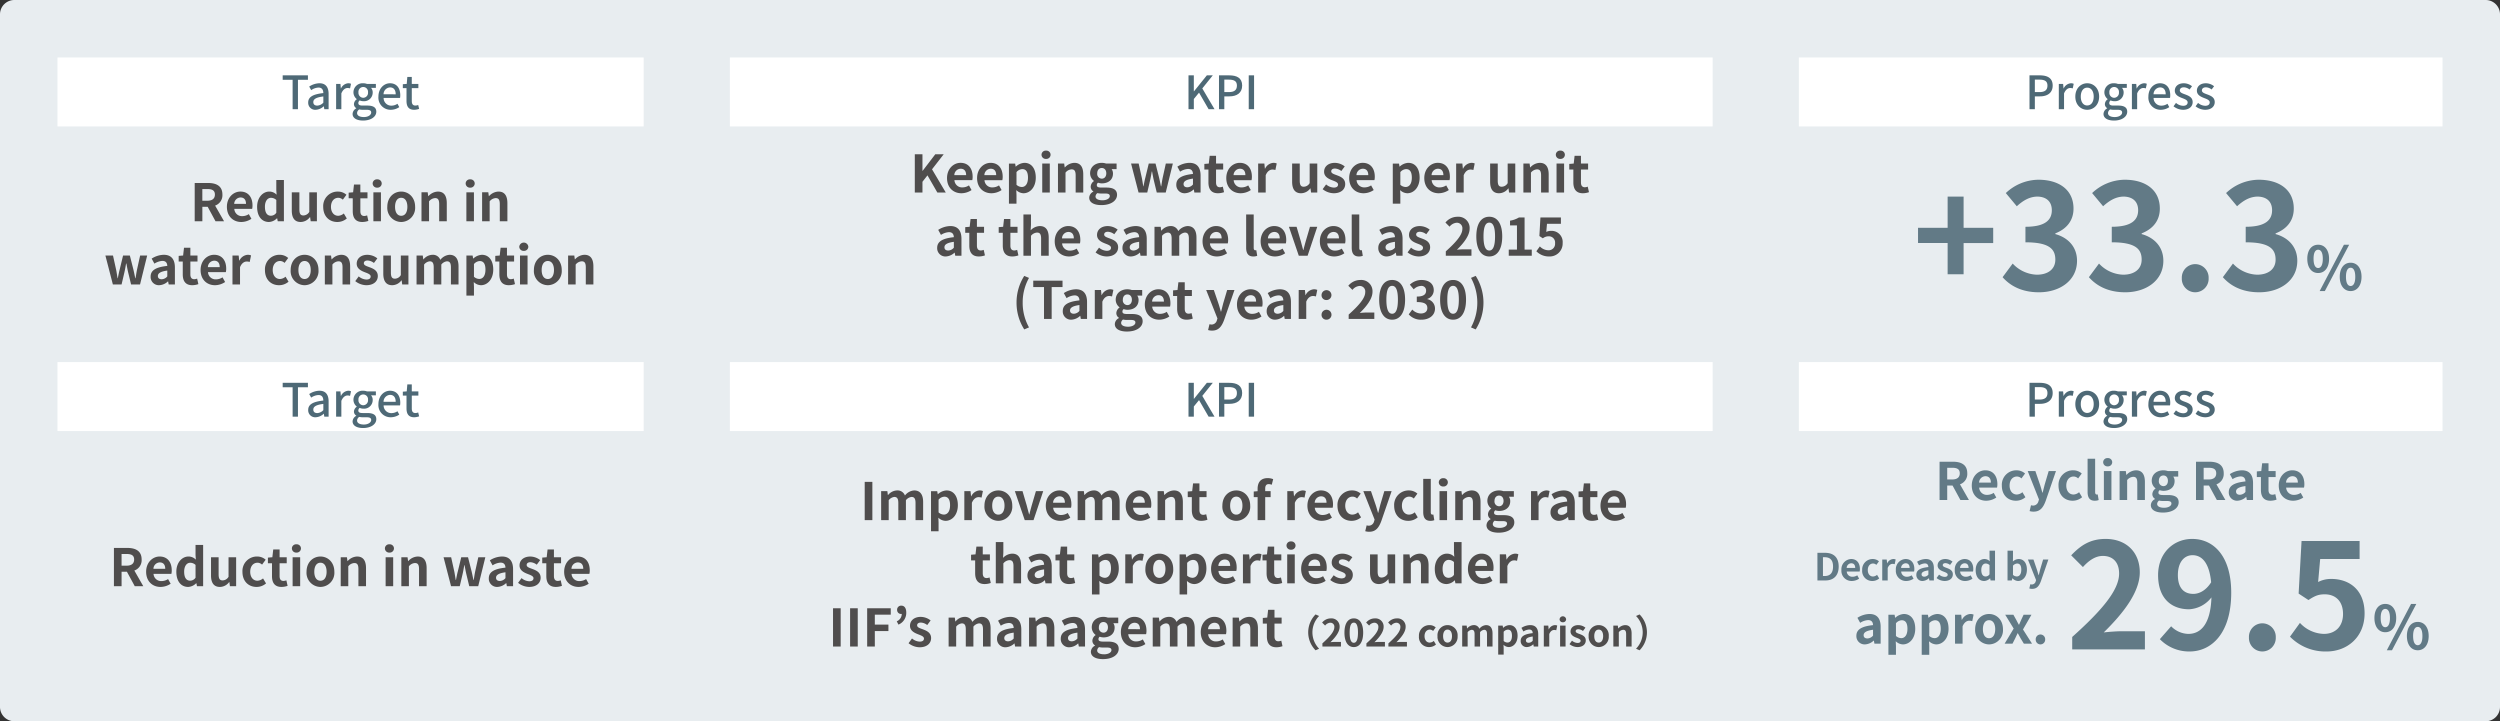 <svg xmlns="http://www.w3.org/2000/svg" width="870" height="251" viewBox="0 0 870 251">
  <rect x="0" y="0" width="870" height="251" fill="#333333" stroke="none"/>
  <g id="img_02_en" transform="translate(-145 -94)">
    <path id="パス_511" data-name="パス 511" d="M5,0H865a5,5,0,0,1,5,5V246a5,5,0,0,1-5,5H5a5,5,0,0,1-5-5V5A5,5,0,0,1,5,0Z" transform="translate(145 94)" fill="#e8edf0"/>
    <path id="パス_510" data-name="パス 510" d="M-51.588-11.214h1.728c1.71,0,2.646.486,2.646,1.926,0,1.422-.936,2.142-2.646,2.142h-1.728ZM-44.028,0l-3.114-5.454A3.813,3.813,0,0,0-44.6-9.288c0-3.06-2.214-4.032-5-4.032h-4.644V0h2.664V-5.04h1.854L-47,0Zm5.994.252A6.359,6.359,0,0,0-34.506-.864l-.9-1.62a4.155,4.155,0,0,1-2.268.7,2.649,2.649,0,0,1-2.79-2.52h6.21a4.917,4.917,0,0,0,.126-1.206c0-2.79-1.44-4.824-4.212-4.824-2.412,0-4.7,2.034-4.7,5.31C-43.038-1.71-40.842.252-38.034.252Zm-2.466-6.3A2.273,2.273,0,0,1-38.3-8.28c1.3,0,1.908.864,1.908,2.232Zm12.1,6.3a4.181,4.181,0,0,0,2.79-1.3h.054L-25.344,0H-23.2V-14.364h-2.646v3.546l.108,1.584a3.469,3.469,0,0,0-2.556-1.1c-2.178,0-4.23,2.016-4.23,5.31S-30.906.252-28.4.252Zm.684-2.178c-1.332,0-2.088-1.044-2.088-3.132,0-2.016.954-3.1,2.088-3.1a2.678,2.678,0,0,1,1.872.756V-2.97A2.242,2.242,0,0,1-27.72-1.926ZM-17.37.252A4.051,4.051,0,0,0-14.148-1.44h.072l.2,1.44h2.16V-10.08h-2.646v6.8a2.429,2.429,0,0,1-2.052,1.26c-.972,0-1.4-.54-1.4-2.106V-10.08h-2.646v6.3C-20.466-1.26-19.53.252-17.37.252Zm12.762,0A5,5,0,0,0-1.314-.972L-2.358-2.718a3.13,3.13,0,0,1-1.962.81c-1.458,0-2.5-1.224-2.5-3.114,0-1.908,1.044-3.15,2.574-3.15A2.3,2.3,0,0,1-2.7-7.506l1.26-1.71a4.407,4.407,0,0,0-2.934-1.116,5.033,5.033,0,0,0-5.148,5.31C-9.522-1.692-7.4.252-4.608.252Zm8.676,0A6.514,6.514,0,0,0,6.192-.126L5.76-2.052a2.945,2.945,0,0,1-.99.216c-.9,0-1.368-.54-1.368-1.692V-7.992H5.886V-10.08H3.4v-2.7H1.188l-.306,2.7-1.548.126v1.962H.756v4.464C.756-1.26,1.674.252,4.068.252ZM7.938,0h2.628V-10.08H7.938ZM9.27-11.7a1.465,1.465,0,0,0,1.566-1.44A1.444,1.444,0,0,0,9.27-14.58a1.45,1.45,0,0,0-1.584,1.44A1.471,1.471,0,0,0,9.27-11.7ZM17.622.252a4.912,4.912,0,0,0,4.842-5.274c0-3.366-2.322-5.31-4.842-5.31S12.78-8.388,12.78-5.022A4.912,4.912,0,0,0,17.622.252Zm0-2.16c-1.368,0-2.142-1.224-2.142-3.114,0-1.908.774-3.15,2.142-3.15s2.142,1.242,2.142,3.15C19.764-3.132,18.99-1.908,17.622-1.908ZM24.678,0h2.628V-6.93a2.9,2.9,0,0,1,2.106-1.134c.99,0,1.422.558,1.422,2.106V0H33.48V-6.282c0-2.538-.936-4.05-3.114-4.05A4.646,4.646,0,0,0,27.09-8.748h-.072l-.18-1.332h-2.16ZM40.3,0H42.93V-10.08H40.3Zm1.332-11.7A1.465,1.465,0,0,0,43.2-13.14a1.444,1.444,0,0,0-1.566-1.44,1.45,1.45,0,0,0-1.584,1.44A1.471,1.471,0,0,0,41.634-11.7ZM45.774,0H48.4V-6.93a2.9,2.9,0,0,1,2.106-1.134c.99,0,1.422.558,1.422,2.106V0h2.646V-6.282c0-2.538-.936-4.05-3.114-4.05a4.646,4.646,0,0,0-3.276,1.584h-.072l-.18-1.332h-2.16ZM-82.719,22h3.024l1.026-4.392c.216-.936.36-1.872.558-2.934h.09c.2,1.062.36,1.98.576,2.934L-76.383,22h3.114l2.484-10.08h-2.448l-1.1,4.986c-.2.972-.324,1.944-.5,2.934h-.09c-.216-.99-.4-1.962-.63-2.934l-1.26-4.986h-2.358l-1.206,4.986c-.252.954-.432,1.944-.63,2.934h-.072c-.18-.99-.306-1.962-.5-2.934l-1.1-4.986h-2.646Zm16.128.252a4.74,4.74,0,0,0,3.042-1.332h.054l.2,1.08h2.16V16.114c0-2.916-1.314-4.446-3.87-4.446A8.053,8.053,0,0,0-69.219,13l.954,1.746a5.7,5.7,0,0,1,2.772-.954c1.242,0,1.674.756,1.71,1.746-4.05.432-5.8,1.566-5.8,3.726A2.863,2.863,0,0,0-66.591,22.252Zm.864-2.07c-.774,0-1.332-.342-1.332-1.134,0-.9.828-1.566,3.276-1.89v2.034A2.672,2.672,0,0,1-65.727,20.182Zm10.638,2.07a6.514,6.514,0,0,0,2.124-.378l-.432-1.926a2.945,2.945,0,0,1-.99.216c-.9,0-1.368-.54-1.368-1.692V14.008h2.484V11.92h-2.484V9.22h-2.214l-.306,2.7-1.548.126v1.962H-58.4v4.464C-58.4,20.74-57.483,22.252-55.089,22.252Zm7.9,0a6.359,6.359,0,0,0,3.528-1.116l-.9-1.62a4.155,4.155,0,0,1-2.268.7,2.649,2.649,0,0,1-2.79-2.52h6.21a4.917,4.917,0,0,0,.126-1.206c0-2.79-1.44-4.824-4.212-4.824-2.412,0-4.7,2.034-4.7,5.31C-52.191,20.29-50,22.252-47.187,22.252Zm-2.466-6.3a2.273,2.273,0,0,1,2.2-2.232c1.3,0,1.908.864,1.908,2.232ZM-41.1,22h2.628V15.988c.576-1.458,1.53-1.98,2.322-1.98a3.177,3.177,0,0,1,1.044.162l.468-2.286a2.852,2.852,0,0,0-1.188-.216A3.492,3.492,0,0,0-38.691,13.7h-.072l-.18-1.782H-41.1Zm16.218.252a5,5,0,0,0,3.294-1.224l-1.044-1.746a3.13,3.13,0,0,1-1.962.81c-1.458,0-2.5-1.224-2.5-3.114,0-1.908,1.044-3.15,2.574-3.15a2.3,2.3,0,0,1,1.548.666l1.26-1.71a4.407,4.407,0,0,0-2.934-1.116,5.033,5.033,0,0,0-5.148,5.31C-29.8,20.308-27.675,22.252-24.885,22.252Zm8.874,0a4.912,4.912,0,0,0,4.842-5.274c0-3.366-2.322-5.31-4.842-5.31s-4.842,1.944-4.842,5.31A4.912,4.912,0,0,0-16.011,22.252Zm0-2.16c-1.368,0-2.142-1.224-2.142-3.114,0-1.908.774-3.15,2.142-3.15s2.142,1.242,2.142,3.15C-13.869,18.868-14.643,20.092-16.011,20.092ZM-8.955,22h2.628V15.07a2.9,2.9,0,0,1,2.106-1.134c.99,0,1.422.558,1.422,2.106V22H-.153V15.718c0-2.538-.936-4.05-3.114-4.05a4.646,4.646,0,0,0-3.276,1.584h-.072L-6.8,11.92h-2.16Zm14.418.252c2.628,0,4.014-1.422,4.014-3.186,0-1.872-1.476-2.538-2.808-3.042-1.062-.4-2.052-.666-2.052-1.4,0-.576.432-.972,1.332-.972a3.88,3.88,0,0,1,2.178.864l1.188-1.6a5.642,5.642,0,0,0-3.438-1.242c-2.268,0-3.744,1.278-3.744,3.1,0,1.674,1.476,2.448,2.754,2.934,1.062.414,2.106.756,2.106,1.512,0,.63-.45,1.062-1.458,1.062a4.376,4.376,0,0,1-2.7-1.1L1.629,20.83A6.351,6.351,0,0,0,5.463,22.252Zm9.018,0A4.051,4.051,0,0,0,17.7,20.56h.072l.2,1.44h2.16V11.92H17.487v6.8a2.429,2.429,0,0,1-2.052,1.26c-.972,0-1.4-.54-1.4-2.106V11.92H11.385v6.3C11.385,20.74,12.321,22.252,14.481,22.252ZM22.959,22h2.628V15.07a2.941,2.941,0,0,1,1.944-1.134c.954,0,1.4.558,1.4,2.106V22h2.646V15.07a2.941,2.941,0,0,1,1.944-1.134c.954,0,1.4.558,1.4,2.106V22h2.646V15.718c0-2.538-.99-4.05-3.132-4.05a4.47,4.47,0,0,0-3.2,1.764,2.744,2.744,0,0,0-2.772-1.764,4.244,4.244,0,0,0-3.1,1.6H25.3l-.18-1.35h-2.16Zm17.352,3.87h2.628V22.81l-.072-1.656a3.747,3.747,0,0,0,2.5,1.1c2.214,0,4.284-2,4.284-5.454,0-3.1-1.476-5.13-3.96-5.13a4.785,4.785,0,0,0-2.97,1.3h-.072l-.18-1.044h-2.16Zm4.464-5.8a2.82,2.82,0,0,1-1.836-.756V14.89a2.842,2.842,0,0,1,2-1.044c1.386,0,2,1.062,2,2.988C46.935,19.03,46,20.074,44.775,20.074Zm10.314,2.178a6.514,6.514,0,0,0,2.124-.378l-.432-1.926a2.945,2.945,0,0,1-.99.216c-.9,0-1.368-.54-1.368-1.692V14.008h2.484V11.92H54.423V9.22H52.209l-.306,2.7-1.548.126v1.962h1.422v4.464C51.777,20.74,52.7,22.252,55.089,22.252ZM58.959,22h2.628V11.92H58.959Zm1.332-11.7a1.465,1.465,0,0,0,1.566-1.44,1.581,1.581,0,0,0-3.15,0A1.471,1.471,0,0,0,60.291,10.3Zm8.352,11.952a4.912,4.912,0,0,0,4.842-5.274c0-3.366-2.322-5.31-4.842-5.31S63.8,13.612,63.8,16.978A4.912,4.912,0,0,0,68.643,22.252Zm0-2.16c-1.368,0-2.142-1.224-2.142-3.114,0-1.908.774-3.15,2.142-3.15s2.142,1.242,2.142,3.15C70.785,18.868,70.011,20.092,68.643,20.092ZM75.7,22h2.628V15.07a2.9,2.9,0,0,1,2.106-1.134c.99,0,1.422.558,1.422,2.106V22H84.5V15.718c0-2.538-.936-4.05-3.114-4.05a4.646,4.646,0,0,0-3.276,1.584h-.072l-.18-1.332H75.7Z" transform="translate(267 171)" fill="#4f4d4d"/>
    <path id="パス_509" data-name="パス 509" d="M-79.695-11.214h1.728c1.71,0,2.646.486,2.646,1.926,0,1.422-.936,2.142-2.646,2.142h-1.728ZM-72.135,0l-3.114-5.454a3.813,3.813,0,0,0,2.538-3.834c0-3.06-2.214-4.032-5-4.032h-4.644V0h2.664V-5.04h1.854L-75.1,0Zm5.994.252A6.359,6.359,0,0,0-62.613-.864l-.9-1.62a4.155,4.155,0,0,1-2.268.7,2.649,2.649,0,0,1-2.79-2.52h6.21a4.917,4.917,0,0,0,.126-1.206c0-2.79-1.44-4.824-4.212-4.824-2.412,0-4.7,2.034-4.7,5.31C-71.145-1.71-68.949.252-66.141.252Zm-2.466-6.3a2.273,2.273,0,0,1,2.2-2.232c1.3,0,1.908.864,1.908,2.232Zm12.1,6.3a4.181,4.181,0,0,0,2.79-1.3h.054L-53.451,0h2.142V-14.364h-2.646v3.546l.108,1.584a3.469,3.469,0,0,0-2.556-1.1c-2.178,0-4.23,2.016-4.23,5.31S-59.013.252-56.511.252Zm.684-2.178c-1.332,0-2.088-1.044-2.088-3.132,0-2.016.954-3.1,2.088-3.1a2.678,2.678,0,0,1,1.872.756V-2.97A2.242,2.242,0,0,1-55.827-1.926ZM-45.477.252A4.051,4.051,0,0,0-42.255-1.44h.072l.2,1.44h2.16V-10.08h-2.646v6.8a2.429,2.429,0,0,1-2.052,1.26c-.972,0-1.4-.54-1.4-2.106V-10.08h-2.646v6.3C-48.573-1.26-47.637.252-45.477.252Zm12.762,0A5,5,0,0,0-29.421-.972l-1.044-1.746a3.13,3.13,0,0,1-1.962.81c-1.458,0-2.5-1.224-2.5-3.114,0-1.908,1.044-3.15,2.574-3.15a2.3,2.3,0,0,1,1.548.666l1.26-1.71a4.407,4.407,0,0,0-2.934-1.116,5.033,5.033,0,0,0-5.148,5.31C-37.629-1.692-35.5.252-32.715.252Zm8.676,0a6.514,6.514,0,0,0,2.124-.378l-.432-1.926a2.945,2.945,0,0,1-.99.216c-.9,0-1.368-.54-1.368-1.692V-7.992h2.484V-10.08H-24.7v-2.7h-2.214l-.306,2.7-1.548.126v1.962h1.422v4.464C-27.351-1.26-26.433.252-24.039.252ZM-20.169,0h2.628V-10.08h-2.628Zm1.332-11.7a1.465,1.465,0,0,0,1.566-1.44,1.444,1.444,0,0,0-1.566-1.44,1.45,1.45,0,0,0-1.584,1.44A1.471,1.471,0,0,0-18.837-11.7ZM-10.485.252A4.912,4.912,0,0,0-5.643-5.022c0-3.366-2.322-5.31-4.842-5.31s-4.842,1.944-4.842,5.31A4.912,4.912,0,0,0-10.485.252Zm0-2.16c-1.368,0-2.142-1.224-2.142-3.114,0-1.908.774-3.15,2.142-3.15s2.142,1.242,2.142,3.15C-8.343-3.132-9.117-1.908-10.485-1.908ZM-3.429,0H-.8V-6.93A2.9,2.9,0,0,1,1.305-8.064c.99,0,1.422.558,1.422,2.106V0H5.373V-6.282c0-2.538-.936-4.05-3.114-4.05A4.646,4.646,0,0,0-1.017-8.748h-.072l-.18-1.332h-2.16ZM12.2,0h2.628V-10.08H12.2Zm1.332-11.7a1.465,1.465,0,0,0,1.566-1.44,1.444,1.444,0,0,0-1.566-1.44,1.45,1.45,0,0,0-1.584,1.44A1.471,1.471,0,0,0,13.527-11.7ZM17.667,0H20.3V-6.93A2.9,2.9,0,0,1,22.4-8.064c.99,0,1.422.558,1.422,2.106V0h2.646V-6.282c0-2.538-.936-4.05-3.114-4.05a4.646,4.646,0,0,0-3.276,1.584h-.072l-.18-1.332h-2.16Zm17.3,0h3.024l1.026-4.392c.216-.936.36-1.872.558-2.934h.09c.2,1.062.36,1.98.576,2.934L41.3,0h3.114L46.9-10.08H44.451l-1.1,4.986c-.2.972-.324,1.944-.5,2.934h-.09c-.216-.99-.4-1.962-.63-2.934l-1.26-4.986H38.511L37.305-5.094c-.252.954-.432,1.944-.63,2.934H36.6c-.18-.99-.306-1.962-.5-2.934L35-10.08H32.355ZM51.093.252A4.74,4.74,0,0,0,54.135-1.08h.054l.2,1.08h2.16V-5.886c0-2.916-1.314-4.446-3.87-4.446A8.053,8.053,0,0,0,48.465-9l.954,1.746a5.7,5.7,0,0,1,2.772-.954c1.242,0,1.674.756,1.71,1.746-4.05.432-5.8,1.566-5.8,3.726A2.863,2.863,0,0,0,51.093.252Zm.864-2.07c-.774,0-1.332-.342-1.332-1.134,0-.9.828-1.566,3.276-1.89v2.034A2.672,2.672,0,0,1,51.957-1.818ZM62.127.252c2.628,0,4.014-1.422,4.014-3.186,0-1.872-1.476-2.538-2.808-3.042-1.062-.4-2.052-.666-2.052-1.4,0-.576.432-.972,1.332-.972a3.88,3.88,0,0,1,2.178.864l1.188-1.6a5.642,5.642,0,0,0-3.438-1.242c-2.268,0-3.744,1.278-3.744,3.1,0,1.674,1.476,2.448,2.754,2.934,1.062.414,2.106.756,2.106,1.512,0,.63-.45,1.062-1.458,1.062a4.376,4.376,0,0,1-2.7-1.1L58.293-1.17A6.351,6.351,0,0,0,62.127.252Zm9.306,0a6.514,6.514,0,0,0,2.124-.378l-.432-1.926a2.945,2.945,0,0,1-.99.216c-.9,0-1.368-.54-1.368-1.692V-7.992h2.484V-10.08H70.767v-2.7H68.553l-.306,2.7L66.7-9.954v1.962h1.422v4.464C68.121-1.26,69.039.252,71.433.252Zm7.9,0A6.359,6.359,0,0,0,82.863-.864l-.9-1.62a4.155,4.155,0,0,1-2.268.7A2.649,2.649,0,0,1,76.9-4.3h6.21a4.917,4.917,0,0,0,.126-1.206c0-2.79-1.44-4.824-4.212-4.824-2.412,0-4.7,2.034-4.7,5.31C74.331-1.71,76.527.252,79.335.252Zm-2.466-6.3a2.273,2.273,0,0,1,2.2-2.232c1.3,0,1.908.864,1.908,2.232Z" transform="translate(267 298)" fill="#4f4d4d"/>
    <path id="パス_508" data-name="パス 508" d="M-116.649,0h2.664V-3.744l1.746-2.232L-108.8,0h2.934l-4.788-8.082,4.068-5.238h-2.934l-4.41,5.778h-.054V-13.32h-2.664Zm16.218.252A6.359,6.359,0,0,0-96.9-.864l-.9-1.62a4.155,4.155,0,0,1-2.268.7,2.649,2.649,0,0,1-2.79-2.52h6.21a4.917,4.917,0,0,0,.126-1.206c0-2.79-1.44-4.824-4.212-4.824-2.412,0-4.7,2.034-4.7,5.31C-105.435-1.71-103.239.252-100.431.252Zm-2.466-6.3a2.273,2.273,0,0,1,2.2-2.232c1.3,0,1.908.864,1.908,2.232Zm12.924,6.3A6.359,6.359,0,0,0-86.445-.864l-.9-1.62a4.155,4.155,0,0,1-2.268.7A2.649,2.649,0,0,1-92.4-4.3h6.21a4.917,4.917,0,0,0,.126-1.206c0-2.79-1.44-4.824-4.212-4.824-2.412,0-4.7,2.034-4.7,5.31C-94.977-1.71-92.781.252-89.973.252Zm-2.466-6.3a2.273,2.273,0,0,1,2.2-2.232c1.3,0,1.908.864,1.908,2.232Zm8.55,9.918h2.628V.81l-.072-1.656a3.747,3.747,0,0,0,2.5,1.1c2.214,0,4.284-2,4.284-5.454,0-3.1-1.476-5.13-3.96-5.13a4.785,4.785,0,0,0-2.97,1.3h-.072l-.18-1.044h-2.16Zm4.464-5.8a2.82,2.82,0,0,1-1.836-.756V-7.11a2.842,2.842,0,0,1,2-1.044c1.386,0,2,1.062,2,2.988C-77.265-2.97-78.2-1.926-79.425-1.926ZM-72.3,0h2.628V-10.08H-72.3Zm1.332-11.7A1.465,1.465,0,0,0-69.4-13.14a1.444,1.444,0,0,0-1.566-1.44,1.45,1.45,0,0,0-1.584,1.44A1.471,1.471,0,0,0-70.965-11.7ZM-66.825,0H-64.2V-6.93a2.9,2.9,0,0,1,2.106-1.134c.99,0,1.422.558,1.422,2.106V0h2.646V-6.282c0-2.538-.936-4.05-3.114-4.05a4.646,4.646,0,0,0-3.276,1.584h-.072l-.18-1.332h-2.16Zm15.084,4.374c3.366,0,5.472-1.548,5.472-3.582,0-1.764-1.314-2.52-3.744-2.52h-1.71c-1.188,0-1.584-.288-1.584-.828a1,1,0,0,1,.432-.864,4.293,4.293,0,0,0,1.3.234c2.16,0,3.888-1.152,3.888-3.42a2.536,2.536,0,0,0-.468-1.53h1.728V-10.08h-3.636a4.742,4.742,0,0,0-1.512-.252c-2.142,0-4.068,1.278-4.068,3.654A3.331,3.331,0,0,0-54.315-4.05v.072a2.5,2.5,0,0,0-1.116,1.89A1.911,1.911,0,0,0-54.513-.4v.09a2.447,2.447,0,0,0-1.44,2.088C-55.953,3.564-54.117,4.374-51.741,4.374Zm.162-9.2a1.635,1.635,0,0,1-1.584-1.854c0-1.188.684-1.854,1.584-1.854s1.566.666,1.566,1.854S-50.7-4.824-51.579-4.824Zm.234,7.524c-1.476,0-2.412-.486-2.412-1.332A1.512,1.512,0,0,1-53.091.2a5.689,5.689,0,0,0,1.4.144h1.224c1.08,0,1.674.18,1.674.9C-48.789,2.034-49.833,2.7-51.345,2.7ZM-38.781,0h3.024l1.026-4.392c.216-.936.36-1.872.558-2.934h.09c.2,1.062.36,1.98.576,2.934L-32.445,0h3.114l2.484-10.08h-2.448l-1.1,4.986c-.2.972-.324,1.944-.5,2.934h-.09c-.216-.99-.4-1.962-.63-2.934l-1.26-4.986h-2.358l-1.206,4.986c-.252.954-.432,1.944-.63,2.934h-.072c-.18-.99-.306-1.962-.5-2.934l-1.1-4.986h-2.646Zm16.128.252A4.74,4.74,0,0,0-19.611-1.08h.054l.2,1.08h2.16V-5.886c0-2.916-1.314-4.446-3.87-4.446A8.053,8.053,0,0,0-25.281-9l.954,1.746a5.7,5.7,0,0,1,2.772-.954c1.242,0,1.674.756,1.71,1.746-4.05.432-5.8,1.566-5.8,3.726A2.863,2.863,0,0,0-22.653.252Zm.864-2.07c-.774,0-1.332-.342-1.332-1.134,0-.9.828-1.566,3.276-1.89v2.034A2.672,2.672,0,0,1-21.789-1.818ZM-11.151.252A6.514,6.514,0,0,0-9.027-.126l-.432-1.926a2.945,2.945,0,0,1-.99.216c-.9,0-1.368-.54-1.368-1.692V-7.992h2.484V-10.08h-2.484v-2.7h-2.214l-.306,2.7-1.548.126v1.962h1.422v4.464C-14.463-1.26-13.545.252-11.151.252Zm7.9,0A6.359,6.359,0,0,0,.279-.864l-.9-1.62a4.155,4.155,0,0,1-2.268.7A2.649,2.649,0,0,1-5.679-4.3H.531A4.917,4.917,0,0,0,.657-5.508c0-2.79-1.44-4.824-4.212-4.824-2.412,0-4.7,2.034-4.7,5.31C-8.253-1.71-6.057.252-3.249.252Zm-2.466-6.3a2.273,2.273,0,0,1,2.2-2.232c1.3,0,1.908.864,1.908,2.232ZM2.835,0H5.463V-6.012c.576-1.458,1.53-1.98,2.322-1.98a3.177,3.177,0,0,1,1.044.162L9.3-10.116a2.852,2.852,0,0,0-1.188-.216A3.492,3.492,0,0,0,5.247-8.3H5.175L5-10.08H2.835ZM17.757.252A4.051,4.051,0,0,0,20.979-1.44h.072l.2,1.44h2.16V-10.08H20.763v6.8a2.429,2.429,0,0,1-2.052,1.26c-.972,0-1.4-.54-1.4-2.106V-10.08H14.661v6.3C14.661-1.26,15.6.252,17.757.252Zm11.358,0c2.628,0,4.014-1.422,4.014-3.186,0-1.872-1.476-2.538-2.808-3.042-1.062-.4-2.052-.666-2.052-1.4,0-.576.432-.972,1.332-.972a3.88,3.88,0,0,1,2.178.864l1.188-1.6a5.642,5.642,0,0,0-3.438-1.242c-2.268,0-3.744,1.278-3.744,3.1,0,1.674,1.476,2.448,2.754,2.934,1.062.414,2.106.756,2.106,1.512,0,.63-.45,1.062-1.458,1.062a4.376,4.376,0,0,1-2.7-1.1L25.281-1.17A6.351,6.351,0,0,0,29.115.252Zm10.4,0A6.359,6.359,0,0,0,43.047-.864l-.9-1.62a4.155,4.155,0,0,1-2.268.7,2.649,2.649,0,0,1-2.79-2.52H43.3a4.917,4.917,0,0,0,.126-1.206c0-2.79-1.44-4.824-4.212-4.824-2.412,0-4.7,2.034-4.7,5.31C34.515-1.71,36.711.252,39.519.252Zm-2.466-6.3a2.273,2.273,0,0,1,2.2-2.232c1.3,0,1.908.864,1.908,2.232ZM49.689,3.87h2.628V.81L52.245-.846a3.747,3.747,0,0,0,2.5,1.1c2.214,0,4.284-2,4.284-5.454,0-3.1-1.476-5.13-3.96-5.13a4.785,4.785,0,0,0-2.97,1.3h-.072l-.18-1.044h-2.16Zm4.464-5.8a2.82,2.82,0,0,1-1.836-.756V-7.11a2.842,2.842,0,0,1,2-1.044c1.386,0,2,1.062,2,2.988C56.313-2.97,55.377-1.926,54.153-1.926ZM65.655.252A6.359,6.359,0,0,0,69.183-.864l-.9-1.62a4.155,4.155,0,0,1-2.268.7,2.649,2.649,0,0,1-2.79-2.52h6.21a4.917,4.917,0,0,0,.126-1.206c0-2.79-1.44-4.824-4.212-4.824-2.412,0-4.7,2.034-4.7,5.31C60.651-1.71,62.847.252,65.655.252Zm-2.466-6.3a2.273,2.273,0,0,1,2.2-2.232c1.3,0,1.908.864,1.908,2.232ZM71.739,0h2.628V-6.012c.576-1.458,1.53-1.98,2.322-1.98a3.177,3.177,0,0,1,1.044.162l.468-2.286a2.852,2.852,0,0,0-1.188-.216A3.492,3.492,0,0,0,74.151-8.3h-.072L73.9-10.08h-2.16ZM86.661.252A4.051,4.051,0,0,0,89.883-1.44h.072l.2,1.44h2.16V-10.08H89.667v6.8a2.429,2.429,0,0,1-2.052,1.26c-.972,0-1.4-.54-1.4-2.106V-10.08H83.565v6.3C83.565-1.26,84.5.252,86.661.252ZM95.139,0h2.628V-6.93a2.9,2.9,0,0,1,2.106-1.134c.99,0,1.422.558,1.422,2.106V0h2.646V-6.282c0-2.538-.936-4.05-3.114-4.05a4.646,4.646,0,0,0-3.276,1.584h-.072L97.3-10.08h-2.16Zm11.538,0h2.628V-10.08h-2.628Zm1.332-11.7a1.465,1.465,0,0,0,1.566-1.44,1.444,1.444,0,0,0-1.566-1.44,1.45,1.45,0,0,0-1.584,1.44A1.471,1.471,0,0,0,108.009-11.7ZM115.839.252a6.514,6.514,0,0,0,2.124-.378l-.432-1.926a2.945,2.945,0,0,1-.99.216c-.9,0-1.368-.54-1.368-1.692V-7.992h2.484V-10.08h-2.484v-2.7h-2.214l-.306,2.7-1.548.126v1.962h1.422v4.464C112.527-1.26,113.445.252,115.839.252Zm-221.706,22a4.74,4.74,0,0,0,3.042-1.332h.054l.2,1.08h2.16V16.114c0-2.916-1.314-4.446-3.87-4.446A8.053,8.053,0,0,0-108.5,13l.954,1.746a5.7,5.7,0,0,1,2.772-.954c1.242,0,1.674.756,1.71,1.746-4.05.432-5.8,1.566-5.8,3.726A2.863,2.863,0,0,0-105.867,22.252Zm.864-2.07c-.774,0-1.332-.342-1.332-1.134,0-.9.828-1.566,3.276-1.89v2.034A2.672,2.672,0,0,1-105,20.182Zm10.638,2.07a6.514,6.514,0,0,0,2.124-.378l-.432-1.926a2.945,2.945,0,0,1-.99.216c-.9,0-1.368-.54-1.368-1.692V14.008h2.484V11.92h-2.484V9.22h-2.214l-.306,2.7-1.548.126v1.962h1.422v4.464C-97.677,20.74-96.759,22.252-94.365,22.252Zm11.646,0a6.514,6.514,0,0,0,2.124-.378l-.432-1.926a2.945,2.945,0,0,1-.99.216c-.9,0-1.368-.54-1.368-1.692V14.008H-80.9V11.92h-2.484V9.22H-85.6l-.306,2.7-1.548.126v1.962h1.422v4.464C-86.031,20.74-85.113,22.252-82.719,22.252Zm3.87-.252h2.628V15.07a2.9,2.9,0,0,1,2.106-1.134c.99,0,1.422.558,1.422,2.106V22h2.646V15.718c0-2.538-.936-4.05-3.114-4.05a4.587,4.587,0,0,0-3.168,1.476l.108-1.89V7.636h-2.628Zm15.894.252a6.359,6.359,0,0,0,3.528-1.116l-.9-1.62a4.155,4.155,0,0,1-2.268.7,2.649,2.649,0,0,1-2.79-2.52h6.21a4.917,4.917,0,0,0,.126-1.206c0-2.79-1.44-4.824-4.212-4.824-2.412,0-4.7,2.034-4.7,5.31C-67.959,20.29-65.763,22.252-62.955,22.252Zm-2.466-6.3a2.273,2.273,0,0,1,2.2-2.232c1.3,0,1.908.864,1.908,2.232Zm15.516,6.3c2.628,0,4.014-1.422,4.014-3.186,0-1.872-1.476-2.538-2.808-3.042-1.062-.4-2.052-.666-2.052-1.4,0-.576.432-.972,1.332-.972a3.88,3.88,0,0,1,2.178.864l1.188-1.6a5.642,5.642,0,0,0-3.438-1.242c-2.268,0-3.744,1.278-3.744,3.1,0,1.674,1.476,2.448,2.754,2.934,1.062.414,2.106.756,2.106,1.512,0,.63-.45,1.062-1.458,1.062a4.376,4.376,0,0,1-2.7-1.1l-1.206,1.656A6.351,6.351,0,0,0-49.905,22.252Zm8.514,0a4.74,4.74,0,0,0,3.042-1.332h.054l.2,1.08h2.16V16.114c0-2.916-1.314-4.446-3.87-4.446A8.053,8.053,0,0,0-44.019,13l.954,1.746a5.7,5.7,0,0,1,2.772-.954c1.242,0,1.674.756,1.71,1.746-4.05.432-5.8,1.566-5.8,3.726A2.863,2.863,0,0,0-41.391,22.252Zm.864-2.07c-.774,0-1.332-.342-1.332-1.134,0-.9.828-1.566,3.276-1.89v2.034A2.672,2.672,0,0,1-40.527,20.182ZM-33.237,22h2.628V15.07a2.941,2.941,0,0,1,1.944-1.134c.954,0,1.4.558,1.4,2.106V22h2.646V15.07a2.941,2.941,0,0,1,1.944-1.134c.954,0,1.4.558,1.4,2.106V22h2.646V15.718c0-2.538-.99-4.05-3.132-4.05a4.47,4.47,0,0,0-3.2,1.764,2.744,2.744,0,0,0-2.772-1.764,4.244,4.244,0,0,0-3.1,1.6H-30.9l-.18-1.35h-2.16Zm21.726.252a6.359,6.359,0,0,0,3.528-1.116l-.9-1.62a4.155,4.155,0,0,1-2.268.7,2.649,2.649,0,0,1-2.79-2.52h6.21a4.917,4.917,0,0,0,.126-1.206c0-2.79-1.44-4.824-4.212-4.824-2.412,0-4.7,2.034-4.7,5.31C-16.515,20.29-14.319,22.252-11.511,22.252Zm-2.466-6.3a2.273,2.273,0,0,1,2.2-2.232c1.3,0,1.908.864,1.908,2.232Zm15.12,6.3a3.6,3.6,0,0,0,1.368-.234l-.324-1.962a1.491,1.491,0,0,1-.36.036c-.252,0-.54-.2-.54-.792V7.636H-1.341V19.174C-1.341,21.046-.693,22.252,1.143,22.252Zm7.56,0a6.359,6.359,0,0,0,3.528-1.116l-.9-1.62a4.155,4.155,0,0,1-2.268.7,2.649,2.649,0,0,1-2.79-2.52h6.21a4.917,4.917,0,0,0,.126-1.206c0-2.79-1.44-4.824-4.212-4.824-2.412,0-4.7,2.034-4.7,5.31C3.7,20.29,5.895,22.252,8.7,22.252Zm-2.466-6.3a2.273,2.273,0,0,1,2.2-2.232c1.3,0,1.908.864,1.908,2.232ZM16.983,22h3.06l3.366-10.08H20.871l-1.476,5.022c-.27.99-.558,2.034-.81,3.06h-.09c-.27-1.026-.558-2.07-.81-3.06L16.209,11.92H13.545Zm12.33.252a6.359,6.359,0,0,0,3.528-1.116l-.9-1.62a4.155,4.155,0,0,1-2.268.7,2.649,2.649,0,0,1-2.79-2.52h6.21a4.917,4.917,0,0,0,.126-1.206c0-2.79-1.44-4.824-4.212-4.824-2.412,0-4.7,2.034-4.7,5.31C24.309,20.29,26.5,22.252,29.313,22.252Zm-2.466-6.3a2.273,2.273,0,0,1,2.2-2.232c1.3,0,1.908.864,1.908,2.232Zm11.034,6.3a3.6,3.6,0,0,0,1.368-.234l-.324-1.962a1.491,1.491,0,0,1-.36.036c-.252,0-.54-.2-.54-.792V7.636H35.4V19.174C35.4,21.046,36.045,22.252,37.881,22.252Zm9.756,0a4.74,4.74,0,0,0,3.042-1.332h.054l.2,1.08h2.16V16.114c0-2.916-1.314-4.446-3.87-4.446A8.053,8.053,0,0,0,45.009,13l.954,1.746a5.7,5.7,0,0,1,2.772-.954c1.242,0,1.674.756,1.71,1.746-4.05.432-5.8,1.566-5.8,3.726A2.863,2.863,0,0,0,47.637,22.252Zm.864-2.07c-.774,0-1.332-.342-1.332-1.134,0-.9.828-1.566,3.276-1.89v2.034A2.672,2.672,0,0,1,48.5,20.182Zm10.17,2.07c2.628,0,4.014-1.422,4.014-3.186,0-1.872-1.476-2.538-2.808-3.042-1.062-.4-2.052-.666-2.052-1.4,0-.576.432-.972,1.332-.972a3.88,3.88,0,0,1,2.178.864l1.188-1.6a5.642,5.642,0,0,0-3.438-1.242c-2.268,0-3.744,1.278-3.744,3.1,0,1.674,1.476,2.448,2.754,2.934,1.062.414,2.106.756,2.106,1.512,0,.63-.45,1.062-1.458,1.062a4.376,4.376,0,0,1-2.7-1.1L54.837,20.83A6.351,6.351,0,0,0,58.671,22.252ZM68.139,22h8.928V19.768h-2.9c-.612,0-1.494.072-2.16.144,2.43-2.376,4.428-4.968,4.428-7.38a3.907,3.907,0,0,0-4.194-4.1,5.4,5.4,0,0,0-4.23,2.016l1.44,1.44A3.45,3.45,0,0,1,71.9,10.516a1.911,1.911,0,0,1,2,2.16c0,2.052-2.142,4.554-5.76,7.794Zm15.138.252c2.7,0,4.5-2.376,4.5-6.966s-1.8-6.858-4.5-6.858c-2.718,0-4.518,2.25-4.518,6.858C78.759,19.876,80.559,22.252,83.277,22.252Zm0-2.07c-1.152,0-2.016-1.152-2.016-4.9,0-3.726.864-4.806,2.016-4.806,1.134,0,2,1.08,2,4.806C85.275,19.03,84.411,20.182,83.277,20.182ZM90.045,22h8.01V19.858h-2.5V8.68H93.591a8.64,8.64,0,0,1-3.1,1.116v1.638h2.412v8.424H90.045Zm14.094.252a4.5,4.5,0,0,0,4.662-4.68,3.868,3.868,0,0,0-4.1-4.23,3.445,3.445,0,0,0-1.6.378l.252-2.826h4.842V8.68h-7.128l-.36,6.462,1.206.792a3.187,3.187,0,0,1,2-.7,2.156,2.156,0,0,1,2.25,2.412,2.237,2.237,0,0,1-2.358,2.448,4.14,4.14,0,0,1-2.934-1.35l-1.224,1.692A6.071,6.071,0,0,0,104.139,22.252Zm-182.7,25.384,1.656-.7a17.318,17.318,0,0,1-2.2-8.622,17.348,17.348,0,0,1,2.2-8.6l-1.656-.7a17.236,17.236,0,0,0-2.682,9.306A17.252,17.252,0,0,0-78.561,47.636ZM-71.685,44h2.664V32.894h3.78V30.68H-75.429v2.214h3.744Zm9.522.252a4.74,4.74,0,0,0,3.042-1.332h.054l.2,1.08h2.16V38.114c0-2.916-1.314-4.446-3.87-4.446A8.053,8.053,0,0,0-64.791,35l.954,1.746a5.7,5.7,0,0,1,2.772-.954c1.242,0,1.674.756,1.71,1.746-4.05.432-5.8,1.566-5.8,3.726A2.863,2.863,0,0,0-62.163,44.252Zm.864-2.07c-.774,0-1.332-.342-1.332-1.134,0-.9.828-1.566,3.276-1.89v2.034A2.672,2.672,0,0,1-61.3,42.182ZM-54.009,44h2.628V37.988c.576-1.458,1.53-1.98,2.322-1.98a3.177,3.177,0,0,1,1.044.162l.468-2.286a2.852,2.852,0,0,0-1.188-.216A3.492,3.492,0,0,0-51.6,35.7h-.072l-.18-1.782h-2.16Zm11.178,4.374c3.366,0,5.472-1.548,5.472-3.582,0-1.764-1.314-2.52-3.744-2.52h-1.71c-1.188,0-1.584-.288-1.584-.828a1,1,0,0,1,.432-.864,4.293,4.293,0,0,0,1.3.234c2.16,0,3.888-1.152,3.888-3.42a2.536,2.536,0,0,0-.468-1.53h1.728V33.92h-3.636a4.742,4.742,0,0,0-1.512-.252c-2.142,0-4.068,1.278-4.068,3.654a3.331,3.331,0,0,0,1.332,2.628v.072a2.5,2.5,0,0,0-1.116,1.89A1.911,1.911,0,0,0-45.6,43.6v.09a2.447,2.447,0,0,0-1.44,2.088C-47.043,47.564-45.207,48.374-42.831,48.374Zm.162-9.2a1.635,1.635,0,0,1-1.584-1.854c0-1.188.684-1.854,1.584-1.854s1.566.666,1.566,1.854S-41.787,39.176-42.669,39.176Zm.234,7.524c-1.476,0-2.412-.486-2.412-1.332a1.512,1.512,0,0,1,.666-1.17,5.689,5.689,0,0,0,1.4.144h1.224c1.08,0,1.674.18,1.674.9C-39.879,46.034-40.923,46.7-42.435,46.7ZM-31.6,44.252a6.359,6.359,0,0,0,3.528-1.116l-.9-1.62a4.155,4.155,0,0,1-2.268.7,2.649,2.649,0,0,1-2.79-2.52h6.21a4.917,4.917,0,0,0,.126-1.206c0-2.79-1.44-4.824-4.212-4.824-2.412,0-4.7,2.034-4.7,5.31C-36.6,42.29-34.407,44.252-31.6,44.252Zm-2.466-6.3a2.273,2.273,0,0,1,2.2-2.232c1.3,0,1.908.864,1.908,2.232Zm12.024,6.3a6.514,6.514,0,0,0,2.124-.378l-.432-1.926a2.945,2.945,0,0,1-.99.216c-.9,0-1.368-.54-1.368-1.692V36.008h2.484V33.92h-2.484v-2.7h-2.214l-.306,2.7-1.548.126v1.962h1.422v4.464C-25.353,42.74-24.435,44.252-22.041,44.252Zm8.838,3.8c2.25,0,3.33-1.368,4.212-3.744L-5.409,33.92H-7.947L-9.333,38.6c-.234.936-.486,1.908-.72,2.844h-.09c-.288-.972-.54-1.944-.846-2.844l-1.6-4.68h-2.664l3.924,9.9-.18.594a1.93,1.93,0,0,1-1.89,1.53,2.711,2.711,0,0,1-.7-.126l-.486,2.034A4.268,4.268,0,0,0-13.2,48.05Zm13.68-3.8A6.359,6.359,0,0,0,4,43.136l-.9-1.62a4.155,4.155,0,0,1-2.268.7,2.649,2.649,0,0,1-2.79-2.52h6.21a4.917,4.917,0,0,0,.126-1.206c0-2.79-1.44-4.824-4.212-4.824-2.412,0-4.7,2.034-4.7,5.31C-4.527,42.29-2.331,44.252.477,44.252Zm-2.466-6.3a2.273,2.273,0,0,1,2.2-2.232c1.3,0,1.908.864,1.908,2.232Zm10.782,6.3a4.74,4.74,0,0,0,3.042-1.332h.054l.2,1.08h2.16V38.114c0-2.916-1.314-4.446-3.87-4.446A8.053,8.053,0,0,0,6.165,35l.954,1.746a5.7,5.7,0,0,1,2.772-.954c1.242,0,1.674.756,1.71,1.746-4.05.432-5.8,1.566-5.8,3.726A2.863,2.863,0,0,0,8.793,44.252Zm.864-2.07c-.774,0-1.332-.342-1.332-1.134,0-.9.828-1.566,3.276-1.89v2.034A2.672,2.672,0,0,1,9.657,42.182ZM16.947,44h2.628V37.988c.576-1.458,1.53-1.98,2.322-1.98a3.177,3.177,0,0,1,1.044.162l.468-2.286a2.852,2.852,0,0,0-1.188-.216A3.492,3.492,0,0,0,19.359,35.7h-.072l-.18-1.782h-2.16Zm9.594-6.588A1.721,1.721,0,1,0,24.9,35.7,1.642,1.642,0,0,0,26.541,37.412Zm0,6.84A1.73,1.73,0,1,0,24.9,42.524,1.658,1.658,0,0,0,26.541,44.252ZM34.335,44h8.928V41.768h-2.9c-.612,0-1.494.072-2.16.144,2.43-2.376,4.428-4.968,4.428-7.38a3.907,3.907,0,0,0-4.194-4.1,5.4,5.4,0,0,0-4.23,2.016l1.44,1.44A3.45,3.45,0,0,1,38.1,32.516a1.911,1.911,0,0,1,2,2.16c0,2.052-2.142,4.554-5.76,7.794Zm15.138.252c2.7,0,4.5-2.376,4.5-6.966s-1.8-6.858-4.5-6.858c-2.718,0-4.518,2.25-4.518,6.858C44.955,41.876,46.755,44.252,49.473,44.252Zm0-2.07c-1.152,0-2.016-1.152-2.016-4.9,0-3.726.864-4.806,2.016-4.806,1.134,0,2,1.08,2,4.806C51.471,41.03,50.607,42.182,49.473,42.182ZM59.7,44.252c2.538,0,4.68-1.422,4.68-3.87a3.329,3.329,0,0,0-2.664-3.276v-.09a3.156,3.156,0,0,0,2.232-3.042c0-2.286-1.746-3.546-4.32-3.546a5.91,5.91,0,0,0-4,1.638l1.35,1.62A3.8,3.8,0,0,1,59.5,32.5a1.592,1.592,0,0,1,1.782,1.674c0,1.188-.792,2.034-3.24,2.034v1.908c2.9,0,3.672.81,3.672,2.124,0,1.188-.918,1.854-2.268,1.854a4.231,4.231,0,0,1-2.97-1.368L55.233,42.4A5.662,5.662,0,0,0,59.7,44.252Zm10.98,0c2.7,0,4.5-2.376,4.5-6.966s-1.8-6.858-4.5-6.858c-2.718,0-4.518,2.25-4.518,6.858C66.159,41.876,67.959,44.252,70.677,44.252Zm0-2.07c-1.152,0-2.016-1.152-2.016-4.9,0-3.726.864-4.806,2.016-4.806,1.134,0,2,1.08,2,4.806C72.675,41.03,71.811,42.182,70.677,42.182Zm7.866,5.454a17.418,17.418,0,0,0,0-18.63l-1.638.7a17.989,17.989,0,0,1,0,17.226Z" transform="translate(580 161)" fill="#4f4d4d"/>
    <path id="パス_507" data-name="パス 507" d="M-134.082,0h2.664V-13.32h-2.664Zm5.724,0h2.628V-6.93a2.941,2.941,0,0,1,1.944-1.134c.954,0,1.4.558,1.4,2.106V0h2.646V-6.93a2.941,2.941,0,0,1,1.944-1.134c.954,0,1.4.558,1.4,2.106V0h2.646V-6.282c0-2.538-.99-4.05-3.132-4.05a4.47,4.47,0,0,0-3.2,1.764,2.744,2.744,0,0,0-2.772-1.764,4.244,4.244,0,0,0-3.1,1.6h-.072l-.18-1.35h-2.16Zm17.352,3.87h2.628V.81l-.072-1.656a3.747,3.747,0,0,0,2.5,1.1c2.214,0,4.284-2,4.284-5.454,0-3.1-1.476-5.13-3.96-5.13a4.785,4.785,0,0,0-2.97,1.3h-.072l-.18-1.044h-2.16Zm4.464-5.8a2.82,2.82,0,0,1-1.836-.756V-7.11a2.842,2.842,0,0,1,2-1.044c1.386,0,2,1.062,2,2.988C-104.382-2.97-105.318-1.926-106.542-1.926ZM-99.414,0h2.628V-6.012c.576-1.458,1.53-1.98,2.322-1.98a3.177,3.177,0,0,1,1.044.162l.468-2.286a2.852,2.852,0,0,0-1.188-.216A3.492,3.492,0,0,0-97-8.3h-.072l-.18-1.782h-2.16ZM-87.57.252a4.912,4.912,0,0,0,4.842-5.274c0-3.366-2.322-5.31-4.842-5.31s-4.842,1.944-4.842,5.31A4.912,4.912,0,0,0-87.57.252Zm0-2.16c-1.368,0-2.142-1.224-2.142-3.114,0-1.908.774-3.15,2.142-3.15s2.142,1.242,2.142,3.15C-85.428-3.132-86.2-1.908-87.57-1.908ZM-78.39,0h3.06l3.366-10.08H-74.5l-1.476,5.022c-.27.99-.558,2.034-.81,3.06h-.09c-.27-1.026-.558-2.07-.81-3.06l-1.476-5.022h-2.664Zm12.33.252A6.359,6.359,0,0,0-62.532-.864l-.9-1.62a4.155,4.155,0,0,1-2.268.7A2.649,2.649,0,0,1-68.49-4.3h6.21a4.917,4.917,0,0,0,.126-1.206c0-2.79-1.44-4.824-4.212-4.824-2.412,0-4.7,2.034-4.7,5.31C-71.064-1.71-68.868.252-66.06.252Zm-2.466-6.3a2.273,2.273,0,0,1,2.2-2.232c1.3,0,1.908.864,1.908,2.232ZM-59.976,0h2.628V-6.93A2.941,2.941,0,0,1-55.4-8.064c.954,0,1.4.558,1.4,2.106V0h2.646V-6.93A2.941,2.941,0,0,1-49.41-8.064c.954,0,1.4.558,1.4,2.106V0h2.646V-6.282c0-2.538-.99-4.05-3.132-4.05a4.47,4.47,0,0,0-3.2,1.764,2.744,2.744,0,0,0-2.772-1.764,4.244,4.244,0,0,0-3.1,1.6h-.072l-.18-1.35h-2.16ZM-38.25.252A6.359,6.359,0,0,0-34.722-.864l-.9-1.62a4.155,4.155,0,0,1-2.268.7A2.649,2.649,0,0,1-40.68-4.3h6.21a4.917,4.917,0,0,0,.126-1.206c0-2.79-1.44-4.824-4.212-4.824-2.412,0-4.7,2.034-4.7,5.31C-43.254-1.71-41.058.252-38.25.252Zm-2.466-6.3a2.273,2.273,0,0,1,2.2-2.232c1.3,0,1.908.864,1.908,2.232ZM-32.166,0h2.628V-6.93a2.9,2.9,0,0,1,2.106-1.134c.99,0,1.422.558,1.422,2.106V0h2.646V-6.282c0-2.538-.936-4.05-3.114-4.05a4.646,4.646,0,0,0-3.276,1.584h-.072l-.18-1.332h-2.16Zm15.228.252a6.514,6.514,0,0,0,2.124-.378l-.432-1.926a2.945,2.945,0,0,1-.99.216c-.9,0-1.368-.54-1.368-1.692V-7.992h2.484V-10.08H-17.6v-2.7h-2.214l-.306,2.7-1.548.126v1.962h1.422v4.464C-20.25-1.26-19.332.252-16.938.252Zm12.168,0A4.912,4.912,0,0,0,.072-5.022c0-3.366-2.322-5.31-4.842-5.31s-4.842,1.944-4.842,5.31A4.912,4.912,0,0,0-4.77.252Zm0-2.16c-1.368,0-2.142-1.224-2.142-3.114,0-1.908.774-3.15,2.142-3.15s2.142,1.242,2.142,3.15C-2.628-3.132-3.4-1.908-4.77-1.908ZM8.064-14.256a5.285,5.285,0,0,0-1.908-.36c-2.538,0-3.51,1.62-3.51,3.726v.828L1.3-9.954v1.962h1.35V0H5.292V-7.992h1.89V-10.08H5.292v-.864c0-1.116.432-1.584,1.224-1.584a3.285,3.285,0,0,1,1.062.216ZM12.978,0h2.628V-6.012c.576-1.458,1.53-1.98,2.322-1.98a3.177,3.177,0,0,1,1.044.162l.468-2.286a2.852,2.852,0,0,0-1.188-.216A3.492,3.492,0,0,0,15.39-8.3h-.072l-.18-1.782h-2.16ZM24.984.252A6.359,6.359,0,0,0,28.512-.864l-.9-1.62a4.155,4.155,0,0,1-2.268.7,2.649,2.649,0,0,1-2.79-2.52h6.21a4.917,4.917,0,0,0,.126-1.206c0-2.79-1.44-4.824-4.212-4.824-2.412,0-4.7,2.034-4.7,5.31C19.98-1.71,22.176.252,24.984.252Zm-2.466-6.3a2.273,2.273,0,0,1,2.2-2.232c1.3,0,1.908.864,1.908,2.232ZM35.352.252A5,5,0,0,0,38.646-.972L37.6-2.718a3.13,3.13,0,0,1-1.962.81c-1.458,0-2.5-1.224-2.5-3.114,0-1.908,1.044-3.15,2.574-3.15a2.3,2.3,0,0,1,1.548.666l1.26-1.71a4.407,4.407,0,0,0-2.934-1.116,5.033,5.033,0,0,0-5.148,5.31C30.438-1.692,32.562.252,35.352.252Zm6.138,3.8c2.25,0,3.33-1.368,4.212-3.744L49.284-10.08H46.746L45.36-5.4c-.234.936-.486,1.908-.72,2.844h-.09C44.262-3.528,44.01-4.5,43.7-5.4l-1.6-4.68H39.438l3.924,9.9-.18.594a1.93,1.93,0,0,1-1.89,1.53,2.711,2.711,0,0,1-.7-.126L40.1,3.852A4.268,4.268,0,0,0,41.49,4.05ZM55.08.252A5,5,0,0,0,58.374-.972L57.33-2.718a3.13,3.13,0,0,1-1.962.81c-1.458,0-2.5-1.224-2.5-3.114,0-1.908,1.044-3.15,2.574-3.15a2.3,2.3,0,0,1,1.548.666l1.26-1.71a4.407,4.407,0,0,0-2.934-1.116,5.033,5.033,0,0,0-5.148,5.31C50.166-1.692,52.29.252,55.08.252Zm7.686,0A3.6,3.6,0,0,0,64.134.018L63.81-1.944a1.491,1.491,0,0,1-.36.036c-.252,0-.54-.2-.54-.792V-14.364H60.282V-2.826C60.282-.954,60.93.252,62.766.252ZM65.952,0H68.58V-10.08H65.952Zm1.332-11.7a1.465,1.465,0,0,0,1.566-1.44,1.444,1.444,0,0,0-1.566-1.44A1.45,1.45,0,0,0,65.7-13.14,1.471,1.471,0,0,0,67.284-11.7ZM71.424,0h2.628V-6.93a2.9,2.9,0,0,1,2.106-1.134c.99,0,1.422.558,1.422,2.106V0h2.646V-6.282c0-2.538-.936-4.05-3.114-4.05a4.646,4.646,0,0,0-3.276,1.584h-.072l-.18-1.332h-2.16ZM86.508,4.374c3.366,0,5.472-1.548,5.472-3.582,0-1.764-1.314-2.52-3.744-2.52h-1.71c-1.188,0-1.584-.288-1.584-.828a1,1,0,0,1,.432-.864,4.293,4.293,0,0,0,1.3.234c2.16,0,3.888-1.152,3.888-3.42a2.536,2.536,0,0,0-.468-1.53h1.728V-10.08H88.182a4.742,4.742,0,0,0-1.512-.252c-2.142,0-4.068,1.278-4.068,3.654A3.331,3.331,0,0,0,83.934-4.05v.072a2.5,2.5,0,0,0-1.116,1.89A1.911,1.911,0,0,0,83.736-.4v.09A2.447,2.447,0,0,0,82.3,1.782C82.3,3.564,84.132,4.374,86.508,4.374Zm.162-9.2a1.635,1.635,0,0,1-1.584-1.854c0-1.188.684-1.854,1.584-1.854s1.566.666,1.566,1.854S87.552-4.824,86.67-4.824ZM86.9,2.7c-1.476,0-2.412-.486-2.412-1.332A1.512,1.512,0,0,1,85.158.2a5.689,5.689,0,0,0,1.4.144h1.224c1.08,0,1.674.18,1.674.9C89.46,2.034,88.416,2.7,86.9,2.7ZM97.794,0h2.628V-6.012c.576-1.458,1.53-1.98,2.322-1.98a3.177,3.177,0,0,1,1.044.162l.468-2.286a2.852,2.852,0,0,0-1.188-.216A3.492,3.492,0,0,0,100.206-8.3h-.072l-.18-1.782h-2.16Zm9.774.252A4.74,4.74,0,0,0,110.61-1.08h.054l.2,1.08h2.16V-5.886c0-2.916-1.314-4.446-3.87-4.446A8.053,8.053,0,0,0,104.94-9l.954,1.746a5.7,5.7,0,0,1,2.772-.954c1.242,0,1.674.756,1.71,1.746-4.05.432-5.8,1.566-5.8,3.726A2.863,2.863,0,0,0,107.568.252Zm.864-2.07c-.774,0-1.332-.342-1.332-1.134,0-.9.828-1.566,3.276-1.89v2.034A2.672,2.672,0,0,1,108.432-1.818ZM119.07.252a6.514,6.514,0,0,0,2.124-.378l-.432-1.926a2.945,2.945,0,0,1-.99.216c-.9,0-1.368-.54-1.368-1.692V-7.992h2.484V-10.08H118.4v-2.7H116.19l-.306,2.7-1.548.126v1.962h1.422v4.464C115.758-1.26,116.676.252,119.07.252Zm7.9,0A6.359,6.359,0,0,0,130.5-.864l-.9-1.62a4.155,4.155,0,0,1-2.268.7,2.649,2.649,0,0,1-2.79-2.52h6.21a4.918,4.918,0,0,0,.126-1.206c0-2.79-1.44-4.824-4.212-4.824-2.412,0-4.7,2.034-4.7,5.31C121.968-1.71,124.164.252,126.972.252Zm-2.466-6.3a2.273,2.273,0,0,1,2.2-2.232c1.3,0,1.908.864,1.908,2.232Zm-216.837,28.3a6.514,6.514,0,0,0,2.124-.378l-.432-1.926a2.945,2.945,0,0,1-.99.216c-.9,0-1.368-.54-1.368-1.692V14.008h2.484V11.92H-93V9.22h-2.214l-.306,2.7-1.548.126v1.962h1.422v4.464C-95.643,20.74-94.725,22.252-92.331,22.252Zm3.87-.252h2.628V15.07a2.9,2.9,0,0,1,2.106-1.134c.99,0,1.422.558,1.422,2.106V22h2.646V15.718c0-2.538-.936-4.05-3.114-4.05a4.587,4.587,0,0,0-3.168,1.476l.108-1.89V7.636h-2.628Zm14,.252a4.74,4.74,0,0,0,3.042-1.332h.054l.2,1.08H-69V16.114c0-2.916-1.314-4.446-3.87-4.446A8.053,8.053,0,0,0-77.085,13l.954,1.746a5.7,5.7,0,0,1,2.772-.954c1.242,0,1.674.756,1.71,1.746-4.05.432-5.8,1.566-5.8,3.726A2.863,2.863,0,0,0-74.457,22.252Zm.864-2.07c-.774,0-1.332-.342-1.332-1.134,0-.9.828-1.566,3.276-1.89v2.034A2.672,2.672,0,0,1-73.593,20.182Zm10.638,2.07a6.514,6.514,0,0,0,2.124-.378l-.432-1.926a2.945,2.945,0,0,1-.99.216c-.9,0-1.368-.54-1.368-1.692V14.008h2.484V11.92h-2.484V9.22h-2.214l-.306,2.7-1.548.126v1.962h1.422v4.464C-66.267,20.74-65.349,22.252-62.955,22.252ZM-55,25.87h2.628V22.81l-.072-1.656a3.747,3.747,0,0,0,2.5,1.1c2.214,0,4.284-2,4.284-5.454,0-3.1-1.476-5.13-3.96-5.13a4.785,4.785,0,0,0-2.97,1.3h-.072l-.18-1.044H-55Zm4.464-5.8a2.82,2.82,0,0,1-1.836-.756V14.89a2.842,2.842,0,0,1,2-1.044c1.386,0,2,1.062,2,2.988C-48.375,19.03-49.311,20.074-50.535,20.074ZM-43.407,22h2.628V15.988c.576-1.458,1.53-1.98,2.322-1.98a3.177,3.177,0,0,1,1.044.162l.468-2.286a2.852,2.852,0,0,0-1.188-.216A3.492,3.492,0,0,0-40.995,13.7h-.072l-.18-1.782h-2.16Zm11.844.252a4.912,4.912,0,0,0,4.842-5.274c0-3.366-2.322-5.31-4.842-5.31s-4.842,1.944-4.842,5.31A4.912,4.912,0,0,0-31.563,22.252Zm0-2.16c-1.368,0-2.142-1.224-2.142-3.114,0-1.908.774-3.15,2.142-3.15s2.142,1.242,2.142,3.15C-29.421,18.868-30.195,20.092-31.563,20.092Zm7.056,5.778h2.628V22.81l-.072-1.656a3.747,3.747,0,0,0,2.5,1.1c2.214,0,4.284-2,4.284-5.454,0-3.1-1.476-5.13-3.96-5.13a4.785,4.785,0,0,0-2.97,1.3h-.072l-.18-1.044h-2.16Zm4.464-5.8a2.82,2.82,0,0,1-1.836-.756V14.89a2.842,2.842,0,0,1,2-1.044c1.386,0,2,1.062,2,2.988C-17.883,19.03-18.819,20.074-20.043,20.074Zm11.5,2.178a6.359,6.359,0,0,0,3.528-1.116l-.9-1.62a4.155,4.155,0,0,1-2.268.7,2.649,2.649,0,0,1-2.79-2.52h6.21a4.917,4.917,0,0,0,.126-1.206c0-2.79-1.44-4.824-4.212-4.824-2.412,0-4.7,2.034-4.7,5.31C-13.545,20.29-11.349,22.252-8.541,22.252Zm-2.466-6.3a2.273,2.273,0,0,1,2.2-2.232c1.3,0,1.908.864,1.908,2.232ZM-2.457,22H.171V15.988c.576-1.458,1.53-1.98,2.322-1.98a3.177,3.177,0,0,1,1.044.162l.468-2.286a2.852,2.852,0,0,0-1.188-.216A3.492,3.492,0,0,0-.045,13.7H-.117L-.3,11.92h-2.16Zm11.538.252a6.514,6.514,0,0,0,2.124-.378l-.432-1.926a2.945,2.945,0,0,1-.99.216c-.9,0-1.368-.54-1.368-1.692V14.008H10.9V11.92H8.415V9.22H6.2L5.9,11.92l-1.548.126v1.962H5.769v4.464C5.769,20.74,6.687,22.252,9.081,22.252ZM12.951,22h2.628V11.92H12.951Zm1.332-11.7a1.465,1.465,0,0,0,1.566-1.44,1.444,1.444,0,0,0-1.566-1.44A1.45,1.45,0,0,0,12.7,8.86,1.471,1.471,0,0,0,14.283,10.3ZM22.8,22.252a6.359,6.359,0,0,0,3.528-1.116l-.9-1.62a4.155,4.155,0,0,1-2.268.7,2.649,2.649,0,0,1-2.79-2.52h6.21a4.917,4.917,0,0,0,.126-1.206c0-2.79-1.44-4.824-4.212-4.824-2.412,0-4.7,2.034-4.7,5.31C17.793,20.29,19.989,22.252,22.8,22.252Zm-2.466-6.3a2.273,2.273,0,0,1,2.2-2.232c1.3,0,1.908.864,1.908,2.232Zm11.43,6.3c2.628,0,4.014-1.422,4.014-3.186,0-1.872-1.476-2.538-2.808-3.042-1.062-.4-2.052-.666-2.052-1.4,0-.576.432-.972,1.332-.972a3.88,3.88,0,0,1,2.178.864l1.188-1.6a5.642,5.642,0,0,0-3.438-1.242c-2.268,0-3.744,1.278-3.744,3.1,0,1.674,1.476,2.448,2.754,2.934,1.062.414,2.106.756,2.106,1.512,0,.63-.45,1.062-1.458,1.062a4.376,4.376,0,0,1-2.7-1.1L27.927,20.83A6.351,6.351,0,0,0,31.761,22.252Zm13.1,0a4.051,4.051,0,0,0,3.222-1.692h.072l.2,1.44h2.16V11.92H47.871v6.8a2.429,2.429,0,0,1-2.052,1.26c-.972,0-1.4-.54-1.4-2.106V11.92H41.769v6.3C41.769,20.74,42.705,22.252,44.865,22.252ZM53.343,22h2.628V15.07a2.9,2.9,0,0,1,2.106-1.134c.99,0,1.422.558,1.422,2.106V22h2.646V15.718c0-2.538-.936-4.05-3.114-4.05a4.646,4.646,0,0,0-3.276,1.584h-.072L55.5,11.92h-2.16Zm15.084.252a4.181,4.181,0,0,0,2.79-1.3h.054L71.487,22h2.142V7.636H70.983v3.546l.108,1.584a3.469,3.469,0,0,0-2.556-1.1c-2.178,0-4.23,2.016-4.23,5.31S65.925,22.252,68.427,22.252Zm.684-2.178c-1.332,0-2.088-1.044-2.088-3.132,0-2.016.954-3.1,2.088-3.1a2.678,2.678,0,0,1,1.872.756V19.03A2.242,2.242,0,0,1,69.111,20.074Zm11.736,2.178a6.359,6.359,0,0,0,3.528-1.116l-.9-1.62a4.155,4.155,0,0,1-2.268.7,2.649,2.649,0,0,1-2.79-2.52h6.21a4.917,4.917,0,0,0,.126-1.206c0-2.79-1.44-4.824-4.212-4.824-2.412,0-4.7,2.034-4.7,5.31C75.843,20.29,78.039,22.252,80.847,22.252Zm-2.466-6.3a2.273,2.273,0,0,1,2.2-2.232c1.3,0,1.908.864,1.908,2.232ZM86.931,22h2.628V15.988c.576-1.458,1.53-1.98,2.322-1.98a3.177,3.177,0,0,1,1.044.162l.468-2.286a2.852,2.852,0,0,0-1.188-.216A3.492,3.492,0,0,0,89.343,13.7h-.072l-.18-1.782h-2.16ZM-145.107,44h2.664V30.68h-2.664Zm5.94,0h2.664V30.68h-2.664Zm5.94,0h2.664V38.6h4.734V36.368h-4.734V32.894h5.544V30.68h-8.208Zm10.89-7.632a4.422,4.422,0,0,0,2.718-4.158c0-1.548-.612-2.448-1.746-2.448a1.4,1.4,0,0,0-1.44,1.512,1.366,1.366,0,0,0,1.44,1.386.612.612,0,0,0,.18-.018,2.825,2.825,0,0,1-1.746,2.574Zm7.344,7.884c2.628,0,4.014-1.422,4.014-3.186,0-1.872-1.476-2.538-2.808-3.042-1.062-.4-2.052-.666-2.052-1.4,0-.576.432-.972,1.332-.972a3.88,3.88,0,0,1,2.178.864l1.188-1.6a5.642,5.642,0,0,0-3.438-1.242c-2.268,0-3.744,1.278-3.744,3.1,0,1.674,1.476,2.448,2.754,2.934,1.062.414,2.106.756,2.106,1.512,0,.63-.45,1.062-1.458,1.062a4.376,4.376,0,0,1-2.7-1.1l-1.206,1.656A6.351,6.351,0,0,0-114.993,44.252ZM-104.878,44h2.628V37.07a2.941,2.941,0,0,1,1.944-1.134c.954,0,1.4.558,1.4,2.106V44h2.646V37.07a2.941,2.941,0,0,1,1.944-1.134c.954,0,1.4.558,1.4,2.106V44h2.646V37.718c0-2.538-.99-4.05-3.132-4.05a4.47,4.47,0,0,0-3.2,1.764,2.744,2.744,0,0,0-2.772-1.764,4.244,4.244,0,0,0-3.1,1.6h-.072l-.18-1.35h-2.16Zm19.836.252A4.74,4.74,0,0,0-82,42.92h.054l.2,1.08h2.16V38.114c0-2.916-1.314-4.446-3.87-4.446A8.053,8.053,0,0,0-87.67,35l.954,1.746a5.7,5.7,0,0,1,2.772-.954c1.242,0,1.674.756,1.71,1.746-4.05.432-5.8,1.566-5.8,3.726A2.863,2.863,0,0,0-85.042,44.252Zm.864-2.07c-.774,0-1.332-.342-1.332-1.134,0-.9.828-1.566,3.276-1.89v2.034A2.672,2.672,0,0,1-84.178,42.182ZM-76.888,44h2.628V37.07a2.9,2.9,0,0,1,2.106-1.134c.99,0,1.422.558,1.422,2.106V44h2.646V37.718c0-2.538-.936-4.05-3.114-4.05a4.646,4.646,0,0,0-3.276,1.584h-.072l-.18-1.332h-2.16Zm14.022.252a4.74,4.74,0,0,0,3.042-1.332h.054l.2,1.08h2.16V38.114c0-2.916-1.314-4.446-3.87-4.446A8.053,8.053,0,0,0-65.493,35l.954,1.746a5.7,5.7,0,0,1,2.772-.954c1.242,0,1.674.756,1.71,1.746-4.05.432-5.8,1.566-5.8,3.726A2.863,2.863,0,0,0-62.866,44.252Zm.864-2.07c-.774,0-1.332-.342-1.332-1.134,0-.9.828-1.566,3.276-1.89v2.034A2.672,2.672,0,0,1-62,42.182Zm10.836,6.192c3.366,0,5.472-1.548,5.472-3.582,0-1.764-1.314-2.52-3.744-2.52h-1.71c-1.188,0-1.584-.288-1.584-.828a1,1,0,0,1,.432-.864,4.293,4.293,0,0,0,1.3.234c2.16,0,3.888-1.152,3.888-3.42a2.536,2.536,0,0,0-.468-1.53h1.728V33.92h-3.636A4.742,4.742,0,0,0-51,33.668c-2.142,0-4.068,1.278-4.068,3.654a3.331,3.331,0,0,0,1.332,2.628v.072a2.5,2.5,0,0,0-1.116,1.89,1.911,1.911,0,0,0,.918,1.692v.09a2.447,2.447,0,0,0-1.44,2.088C-55.377,47.564-53.542,48.374-51.165,48.374Zm.162-9.2a1.635,1.635,0,0,1-1.584-1.854c0-1.188.684-1.854,1.584-1.854s1.566.666,1.566,1.854S-50.121,39.176-51,39.176Zm.234,7.524c-1.476,0-2.412-.486-2.412-1.332a1.512,1.512,0,0,1,.666-1.17,5.689,5.689,0,0,0,1.4.144h1.224c1.08,0,1.674.18,1.674.9C-48.213,46.034-49.257,46.7-50.77,46.7Zm10.836-2.448a6.359,6.359,0,0,0,3.528-1.116l-.9-1.62a4.155,4.155,0,0,1-2.268.7,2.649,2.649,0,0,1-2.79-2.52h6.21a4.917,4.917,0,0,0,.126-1.206c0-2.79-1.44-4.824-4.212-4.824-2.412,0-4.7,2.034-4.7,5.31C-44.937,42.29-42.742,44.252-39.933,44.252Zm-2.466-6.3a2.273,2.273,0,0,1,2.2-2.232c1.3,0,1.908.864,1.908,2.232ZM-33.849,44h2.628V37.07a2.941,2.941,0,0,1,1.944-1.134c.954,0,1.4.558,1.4,2.106V44h2.646V37.07a2.941,2.941,0,0,1,1.944-1.134c.954,0,1.4.558,1.4,2.106V44h2.646V37.718c0-2.538-.99-4.05-3.132-4.05a4.47,4.47,0,0,0-3.2,1.764,2.744,2.744,0,0,0-2.772-1.764,4.244,4.244,0,0,0-3.1,1.6h-.072l-.18-1.35h-2.16Zm21.726.252A6.359,6.359,0,0,0-8.6,43.136l-.9-1.62a4.155,4.155,0,0,1-2.268.7,2.649,2.649,0,0,1-2.79-2.52h6.21a4.917,4.917,0,0,0,.126-1.206c0-2.79-1.44-4.824-4.212-4.824-2.412,0-4.7,2.034-4.7,5.31C-17.127,42.29-14.931,44.252-12.123,44.252Zm-2.466-6.3a2.273,2.273,0,0,1,2.2-2.232c1.3,0,1.908.864,1.908,2.232ZM-6.04,44h2.628V37.07a2.9,2.9,0,0,1,2.106-1.134c.99,0,1.422.558,1.422,2.106V44H2.762V37.718c0-2.538-.936-4.05-3.114-4.05a4.646,4.646,0,0,0-3.276,1.584H-3.7l-.18-1.332H-6.04Zm15.228.252a6.514,6.514,0,0,0,2.124-.378l-.432-1.926a2.945,2.945,0,0,1-.99.216c-.9,0-1.368-.54-1.368-1.692V36.008h2.484V33.92H8.522v-2.7H6.308L6,33.92l-1.548.126v1.962H5.876v4.464C5.876,42.74,6.794,44.252,9.188,44.252ZM22.816,45.3l1.235-.546a8.13,8.13,0,0,1,0-11.388l-1.235-.546a8.883,8.883,0,0,0,0,12.48ZM25.2,44h6.448V42.388H29.55c-.442,0-1.079.052-1.56.1,1.755-1.716,3.2-3.588,3.2-5.33A2.822,2.822,0,0,0,28.159,34.2,3.9,3.9,0,0,0,25.1,35.654l1.04,1.04a2.492,2.492,0,0,1,1.768-.988,1.38,1.38,0,0,1,1.443,1.56c0,1.482-1.547,3.289-4.16,5.629Zm10.933.182c1.95,0,3.25-1.716,3.25-5.031s-1.3-4.953-3.25-4.953-3.263,1.625-3.263,4.953S34.165,44.182,36.128,44.182Zm0-1.495c-.832,0-1.456-.832-1.456-3.536s.624-3.471,1.456-3.471,1.443.78,1.443,3.471S36.947,42.687,36.128,42.687ZM40.509,44h6.448V42.388H44.864c-.442,0-1.079.052-1.56.1,1.755-1.716,3.2-3.588,3.2-5.33A2.822,2.822,0,0,0,43.473,34.2a3.9,3.9,0,0,0-3.055,1.456l1.04,1.04a2.492,2.492,0,0,1,1.768-.988,1.38,1.38,0,0,1,1.443,1.56c0,1.482-1.547,3.289-4.16,5.629Zm7.657,0h6.448V42.388H52.521c-.442,0-1.079.052-1.56.1,1.755-1.716,3.2-3.588,3.2-5.33A2.822,2.822,0,0,0,51.13,34.2a3.9,3.9,0,0,0-3.055,1.456l1.04,1.04a2.492,2.492,0,0,1,1.768-.988,1.38,1.38,0,0,1,1.443,1.56c0,1.482-1.547,3.289-4.16,5.629Zm14.17.182a3.612,3.612,0,0,0,2.379-.884l-.754-1.261a2.261,2.261,0,0,1-1.417.585c-1.053,0-1.807-.884-1.807-2.249S61.491,38.1,62.6,38.1a1.662,1.662,0,0,1,1.118.481l.91-1.235a3.183,3.183,0,0,0-2.119-.806,3.635,3.635,0,0,0-3.718,3.835A3.479,3.479,0,0,0,62.336,44.182Zm6.409,0a3.547,3.547,0,0,0,3.5-3.809,3.512,3.512,0,1,0-6.994,0A3.547,3.547,0,0,0,68.745,44.182Zm0-1.56c-.988,0-1.547-.884-1.547-2.249s.559-2.275,1.547-2.275,1.547.9,1.547,2.275S69.733,42.622,68.745,42.622ZM73.841,44h1.9V38.995a2.124,2.124,0,0,1,1.4-.819c.689,0,1.014.4,1.014,1.521V44h1.911V38.995a2.124,2.124,0,0,1,1.4-.819c.689,0,1.014.4,1.014,1.521V44H84.4V39.463c0-1.833-.715-2.925-2.262-2.925a3.229,3.229,0,0,0-2.314,1.274,1.982,1.982,0,0,0-2-1.274,3.065,3.065,0,0,0-2.236,1.157h-.052l-.13-.975h-1.56Zm12.532,2.795h1.9v-2.21l-.052-1.2a2.706,2.706,0,0,0,1.807.793c1.6,0,3.094-1.443,3.094-3.939,0-2.236-1.066-3.7-2.86-3.7a3.456,3.456,0,0,0-2.145.936h-.052l-.13-.754h-1.56ZM89.6,42.609a2.037,2.037,0,0,1-1.326-.546v-3.2a2.053,2.053,0,0,1,1.443-.754c1,0,1.443.767,1.443,2.158C91.157,41.855,90.481,42.609,89.6,42.609Zm6.76,1.573a3.423,3.423,0,0,0,2.2-.962h.039l.143.78h1.56V39.749c0-2.106-.949-3.211-2.8-3.211a5.816,5.816,0,0,0-3.042.962l.689,1.261a4.113,4.113,0,0,1,2-.689c.9,0,1.209.546,1.235,1.261-2.925.312-4.186,1.131-4.186,2.691A2.068,2.068,0,0,0,96.357,44.182Zm.624-1.495c-.559,0-.962-.247-.962-.819,0-.65.6-1.131,2.366-1.365v1.469A1.93,1.93,0,0,1,96.981,42.687ZM102.246,44h1.9V39.658c.416-1.053,1.1-1.43,1.677-1.43a2.294,2.294,0,0,1,.754.117l.338-1.651a2.059,2.059,0,0,0-.858-.156,2.522,2.522,0,0,0-2.067,1.469h-.052l-.13-1.287h-1.56Zm5.668,0h1.9V36.72h-1.9Zm.962-8.45a1.058,1.058,0,0,0,1.131-1.04,1.142,1.142,0,0,0-2.275,0A1.062,1.062,0,0,0,108.876,35.55Zm5.07,8.632c1.9,0,2.9-1.027,2.9-2.3,0-1.352-1.066-1.833-2.028-2.2-.767-.286-1.482-.481-1.482-1.014,0-.416.312-.7.962-.7a2.8,2.8,0,0,1,1.573.624l.858-1.157a4.075,4.075,0,0,0-2.483-.9c-1.638,0-2.7.923-2.7,2.236,0,1.209,1.066,1.768,1.989,2.119.767.3,1.521.546,1.521,1.092,0,.455-.325.767-1.053.767a3.161,3.161,0,0,1-1.95-.793l-.871,1.2A4.587,4.587,0,0,0,113.946,44.182Zm7.4,0a3.547,3.547,0,0,0,3.5-3.809,3.512,3.512,0,1,0-6.994,0A3.547,3.547,0,0,0,121.343,44.182Zm0-1.56c-.988,0-1.547-.884-1.547-2.249s.559-2.275,1.547-2.275,1.547.9,1.547,2.275S122.331,42.622,121.343,42.622Zm5.1,1.378h1.9V38.995a2.092,2.092,0,0,1,1.521-.819c.715,0,1.027.4,1.027,1.521V44H132.8V39.463c0-1.833-.676-2.925-2.249-2.925a3.355,3.355,0,0,0-2.366,1.144h-.052L128,36.72h-1.56Zm9.126-11.18-1.235.546a8.13,8.13,0,0,1,0,11.388l1.235.546a8.883,8.883,0,0,0,0-12.48Z" transform="translate(580 275)" fill="#4f4d4d"/>
    <path id="パス_506" data-name="パス 506" d="M-66.226-5.559h5.559V-16.422h10.3v-5.3h-10.3V-32.589h-5.559v10.863h-10.3v5.3h10.3ZM-34.453.714c7.191,0,13.26-4.029,13.26-10.965,0-4.947-3.264-8.109-7.548-9.282v-.255c4.029-1.581,6.324-4.539,6.324-8.619,0-6.477-4.947-10.047-12.24-10.047a16.744,16.744,0,0,0-11.322,4.641l3.825,4.59c2.244-2.04,4.437-3.315,7.14-3.366,3.213.051,5.049,1.785,5.049,4.743,0,3.366-2.244,5.763-9.18,5.763v5.406c8.211,0,10.4,2.3,10.4,6.018,0,3.366-2.6,5.253-6.426,5.253a11.989,11.989,0,0,1-8.415-3.876L-47.1-4.539C-44.449-1.53-40.42.714-34.453.714Zm30.039,0c7.191,0,13.26-4.029,13.26-10.965,0-4.947-3.264-8.109-7.548-9.282v-.255c4.029-1.581,6.324-4.539,6.324-8.619,0-6.477-4.947-10.047-12.24-10.047A16.744,16.744,0,0,0-15.94-33.813l3.825,4.59c2.244-2.04,4.437-3.315,7.14-3.366C-1.762-32.538.074-30.8.074-27.846c0,3.366-2.244,5.763-9.18,5.763v5.406c8.211,0,10.4,2.3,10.4,6.018,0,3.366-2.6,5.253-6.426,5.253a11.989,11.989,0,0,1-8.415-3.876l-3.519,4.743C-14.41-1.53-10.381.714-4.414.714Zm24.327,0a4.7,4.7,0,0,0,4.692-4.9,4.7,4.7,0,0,0-4.692-4.9,4.687,4.687,0,0,0-4.641,4.9A4.687,4.687,0,0,0,19.913.714ZM42.2.714c7.191,0,13.26-4.029,13.26-10.965,0-4.947-3.264-8.109-7.548-9.282v-.255c4.029-1.581,6.324-4.539,6.324-8.619,0-6.477-4.947-10.047-12.24-10.047a16.744,16.744,0,0,0-11.322,4.641l3.825,4.59c2.244-2.04,4.437-3.315,7.14-3.366,3.213.051,5.049,1.785,5.049,4.743,0,3.366-2.244,5.763-9.18,5.763v5.406c8.211,0,10.4,2.3,10.4,6.018,0,3.366-2.6,5.253-6.426,5.253a11.989,11.989,0,0,1-8.415-3.876L29.552-4.539C32.2-1.53,36.233.714,42.2.714Zm20.517-6.7c2.226,0,3.8-1.827,3.8-4.956,0-3.108-1.575-4.893-3.8-4.893s-3.78,1.785-3.78,4.893C58.936-7.812,60.49-5.985,62.716-5.985Zm0-1.743c-.9,0-1.6-.924-1.6-3.213s.693-3.15,1.6-3.15,1.617.861,1.617,3.15S63.619-7.728,62.716-7.728ZM63.241.294h1.806L73.51-15.834H71.683Zm10.773,0c2.205,0,3.8-1.848,3.8-4.956,0-3.129-1.6-4.914-3.8-4.914s-3.78,1.785-3.78,4.914C70.234-1.554,71.809.294,74.014.294Zm0-1.764c-.9,0-1.617-.9-1.617-3.192s.714-3.171,1.617-3.171,1.617.882,1.617,3.171S74.917-1.47,74.014-1.47Z" transform="translate(889 195)" fill="#627a86"/>
    <path id="パス_505" data-name="パス 505" d="M-58.87,0h25.3V-6.324h-8.211c-1.734,0-4.233.2-6.12.408,6.885-6.732,12.546-14.076,12.546-20.91,0-7.038-4.743-11.628-11.883-11.628-5.151,0-8.517,2.04-11.985,5.712l4.08,4.08c1.887-2.091,4.182-3.876,6.936-3.876,3.57,0,5.661,2.3,5.661,6.12,0,5.814-6.069,12.9-16.32,22.083Zm42.126-19.329c-3.264,0-5.355-2.091-5.355-6.528,0-4.641,2.3-6.936,5.1-6.936,3.213,0,5.814,2.55,6.477,9.435C-12.358-20.451-14.7-19.329-16.744-19.329ZM-28.372-3.57A14.155,14.155,0,0,0-18.019.714c7.5,0,14.484-6.171,14.484-20.451,0-13.107-6.426-18.717-13.566-18.717-6.477,0-11.883,4.845-11.883,12.6,0,8.007,4.539,11.883,10.812,11.883a10.493,10.493,0,0,0,7.752-4.131c-.306,9.486-3.825,12.7-8.058,12.7a8.658,8.658,0,0,1-5.967-2.652ZM7.277.714a4.7,4.7,0,0,0,4.692-4.9,4.7,4.7,0,0,0-4.692-4.9,4.687,4.687,0,0,0-4.641,4.9A4.687,4.687,0,0,0,7.277.714Zm22.389,0c6.987,0,13.209-4.845,13.209-13.26,0-8.211-5.3-11.985-11.628-11.985a9.761,9.761,0,0,0-4.539,1.071l.714-8.007H41.141V-37.74h-20.2l-1.02,18.309,3.417,2.244c2.193-1.428,3.417-1.989,5.661-1.989,3.825,0,6.375,2.448,6.375,6.834,0,4.437-2.754,6.936-6.681,6.936a11.731,11.731,0,0,1-8.313-3.825L16.916-4.437A17.2,17.2,0,0,0,29.666.714Zm20.415-6.7c2.226,0,3.8-1.827,3.8-4.956,0-3.108-1.575-4.893-3.8-4.893s-3.78,1.785-3.78,4.893C46.3-7.812,47.855-5.985,50.081-5.985Zm0-1.743c-.9,0-1.6-.924-1.6-3.213s.693-3.15,1.6-3.15,1.617.861,1.617,3.15S50.984-7.728,50.081-7.728ZM50.606.294h1.806l8.463-16.128H59.048Zm10.773,0c2.205,0,3.8-1.848,3.8-4.956,0-3.129-1.6-4.914-3.8-4.914S57.6-7.791,57.6-4.662C57.6-1.554,59.174.294,61.379.294Zm0-1.764c-.9,0-1.617-.9-1.617-3.192s.714-3.171,1.617-3.171S63-6.951,63-4.662,62.282-1.47,61.379-1.47Z" transform="translate(925 320)" fill="#627a86"/>
    <path id="パス_504" data-name="パス 504" d="M0,0H204V24H0Z" transform="translate(165 114)" fill="#fff"/>
    <path id="パス_503" data-name="パス 503" d="M0,0H204V24H0Z" transform="translate(165 220)" fill="#fff"/>
    <path id="パス_502" data-name="パス 502" d="M0,0H224V24H0Z" transform="translate(771 114)" fill="#fff"/>
    <path id="パス_501" data-name="パス 501" d="M0,0H224V24H0Z" transform="translate(771 220)" fill="#fff"/>
    <path id="パス_500" data-name="パス 500" d="M0,0H342V24H0Z" transform="translate(399 114)" fill="#fff"/>
    <path id="パス_499" data-name="パス 499" d="M0,0H342V24H0Z" transform="translate(399 220)" fill="#fff"/>
    <path id="パス_498" data-name="パス 498" d="M-20.168,0h1.856V-10.224h3.472v-1.552h-8.784v1.552h3.456Zm8.016.208a4.375,4.375,0,0,0,2.8-1.216H-9.3L-9.144,0h1.5V-5.3c0-2.336-1.008-3.728-3.2-3.728a6.74,6.74,0,0,0-3.552,1.152l.688,1.248a4.839,4.839,0,0,1,2.544-.9c1.3,0,1.664.9,1.68,1.92-3.664.4-5.264,1.376-5.264,3.264A2.431,2.431,0,0,0-12.152.208Zm.56-1.456c-.784,0-1.376-.352-1.376-1.216,0-.992.88-1.648,3.488-1.968v2.16A3.1,3.1,0,0,1-11.592-1.248ZM-5.032,0h1.824V-5.488c.56-1.392,1.424-1.888,2.144-1.888a2.6,2.6,0,0,1,.88.144l.336-1.6A2.189,2.189,0,0,0-.84-9.024a3.042,3.042,0,0,0-2.5,1.808h-.048L-3.528-8.8h-1.5ZM4.344,3.952C7.16,3.952,8.952,2.576,8.952.88c0-1.5-1.088-2.144-3.168-2.144H4.168C3.048-1.264,2.7-1.6,2.7-2.128a1.167,1.167,0,0,1,.48-.928,3.059,3.059,0,0,0,1.232.272A3.007,3.007,0,0,0,7.7-5.808a2.379,2.379,0,0,0-.576-1.616h1.68V-8.8H5.688a3.67,3.67,0,0,0-1.28-.224A3.174,3.174,0,0,0,1-5.856,3.011,3.011,0,0,0,2.152-3.52v.064a2.172,2.172,0,0,0-.976,1.632,1.618,1.618,0,0,0,.8,1.456v.08A2.325,2.325,0,0,0,.7,1.632C.7,3.168,2.232,3.952,4.344,3.952Zm.064-7.92A1.716,1.716,0,0,1,2.744-5.856,1.676,1.676,0,0,1,4.408-7.728,1.684,1.684,0,0,1,6.072-5.856,1.716,1.716,0,0,1,4.408-3.968Zm.208,6.7c-1.456,0-2.352-.512-2.352-1.376A1.583,1.583,0,0,1,3.016.08,5.594,5.594,0,0,0,4.2.208H5.528c1.072,0,1.648.224,1.648.96C7.176,1.984,6.152,2.736,4.616,2.736ZM13.976.208A5.339,5.339,0,0,0,16.952-.72l-.64-1.168a3.736,3.736,0,0,1-2.1.656A2.657,2.657,0,0,1,11.5-3.92h5.712a4.756,4.756,0,0,0,.08-.928c0-2.5-1.248-4.176-3.584-4.176-2.064,0-4.016,1.776-4.016,4.64A4.227,4.227,0,0,0,13.976.208Zm-2.5-5.392a2.386,2.386,0,0,1,2.256-2.4c1.28,0,1.968.88,1.968,2.4ZM22.136.208a5.63,5.63,0,0,0,1.728-.32l-.336-1.36a2.624,2.624,0,0,1-.944.208c-.912,0-1.28-.544-1.28-1.6V-7.328h2.288V-8.8H21.3v-2.432H19.752L19.544-8.8l-1.36.1v1.376h1.28V-2.88C19.464-1.024,20.152.208,22.136.208Z" transform="translate(267 132)" fill="#4e6976"/>
    <path id="パス_497" data-name="パス 497" d="M-20.168,0h1.856V-10.224h3.472v-1.552h-8.784v1.552h3.456Zm8.016.208a4.375,4.375,0,0,0,2.8-1.216H-9.3L-9.144,0h1.5V-5.3c0-2.336-1.008-3.728-3.2-3.728a6.74,6.74,0,0,0-3.552,1.152l.688,1.248a4.839,4.839,0,0,1,2.544-.9c1.3,0,1.664.9,1.68,1.92-3.664.4-5.264,1.376-5.264,3.264A2.431,2.431,0,0,0-12.152.208Zm.56-1.456c-.784,0-1.376-.352-1.376-1.216,0-.992.88-1.648,3.488-1.968v2.16A3.1,3.1,0,0,1-11.592-1.248ZM-5.032,0h1.824V-5.488c.56-1.392,1.424-1.888,2.144-1.888a2.6,2.6,0,0,1,.88.144l.336-1.6A2.189,2.189,0,0,0-.84-9.024a3.042,3.042,0,0,0-2.5,1.808h-.048L-3.528-8.8h-1.5ZM4.344,3.952C7.16,3.952,8.952,2.576,8.952.88c0-1.5-1.088-2.144-3.168-2.144H4.168C3.048-1.264,2.7-1.6,2.7-2.128a1.167,1.167,0,0,1,.48-.928,3.059,3.059,0,0,0,1.232.272A3.007,3.007,0,0,0,7.7-5.808a2.379,2.379,0,0,0-.576-1.616h1.68V-8.8H5.688a3.67,3.67,0,0,0-1.28-.224A3.174,3.174,0,0,0,1-5.856,3.011,3.011,0,0,0,2.152-3.52v.064a2.172,2.172,0,0,0-.976,1.632,1.618,1.618,0,0,0,.8,1.456v.08A2.325,2.325,0,0,0,.7,1.632C.7,3.168,2.232,3.952,4.344,3.952Zm.064-7.92A1.716,1.716,0,0,1,2.744-5.856,1.676,1.676,0,0,1,4.408-7.728,1.684,1.684,0,0,1,6.072-5.856,1.716,1.716,0,0,1,4.408-3.968Zm.208,6.7c-1.456,0-2.352-.512-2.352-1.376A1.583,1.583,0,0,1,3.016.08,5.594,5.594,0,0,0,4.2.208H5.528c1.072,0,1.648.224,1.648.96C7.176,1.984,6.152,2.736,4.616,2.736ZM13.976.208A5.339,5.339,0,0,0,16.952-.72l-.64-1.168a3.736,3.736,0,0,1-2.1.656A2.657,2.657,0,0,1,11.5-3.92h5.712a4.756,4.756,0,0,0,.08-.928c0-2.5-1.248-4.176-3.584-4.176-2.064,0-4.016,1.776-4.016,4.64A4.227,4.227,0,0,0,13.976.208Zm-2.5-5.392a2.386,2.386,0,0,1,2.256-2.4c1.28,0,1.968.88,1.968,2.4ZM22.136.208a5.63,5.63,0,0,0,1.728-.32l-.336-1.36a2.624,2.624,0,0,1-.944.208c-.912,0-1.28-.544-1.28-1.6V-7.328h2.288V-8.8H21.3v-2.432H19.752L19.544-8.8l-1.36.1v1.376h1.28V-2.88C19.464-1.024,20.152.208,22.136.208Z" transform="translate(267 239)" fill="#4e6976"/>
    <path id="パス_496" data-name="パス 496" d="M-31.728,0h1.856V-4.464H-28.1c2.56,0,4.432-1.184,4.432-3.76,0-2.656-1.872-3.552-4.5-3.552h-3.568Zm1.856-5.952v-4.336h1.536c1.872,0,2.848.512,2.848,2.064s-.9,2.272-2.784,2.272ZM-21.536,0h1.824V-5.488c.56-1.392,1.424-1.888,2.144-1.888a2.6,2.6,0,0,1,.88.144l.336-1.6a2.189,2.189,0,0,0-.992-.192,3.042,3.042,0,0,0-2.5,1.808h-.048L-20.032-8.8h-1.5Zm9.888.208C-9.472.208-7.5-1.472-7.5-4.384c0-2.944-1.968-4.64-4.144-4.64s-4.144,1.7-4.144,4.64C-15.792-1.472-13.824.208-11.648.208Zm0-1.5c-1.376,0-2.24-1.232-2.24-3.088,0-1.872.864-3.12,2.24-3.12,1.392,0,2.256,1.248,2.256,3.12C-9.392-2.528-10.256-1.3-11.648-1.3Zm9.312,5.248C.48,3.952,2.272,2.576,2.272.88c0-1.5-1.088-2.144-3.168-2.144H-2.512c-1.12,0-1.472-.336-1.472-.864a1.167,1.167,0,0,1,.48-.928,3.059,3.059,0,0,0,1.232.272,3.007,3.007,0,0,0,3.3-3.024A2.379,2.379,0,0,0,.448-7.424h1.68V-8.8H-.992a3.67,3.67,0,0,0-1.28-.224A3.174,3.174,0,0,0-5.68-5.856,3.011,3.011,0,0,0-4.528-3.52v.064A2.172,2.172,0,0,0-5.5-1.824,1.618,1.618,0,0,0-4.7-.368v.08a2.325,2.325,0,0,0-1.28,1.92C-5.984,3.168-4.448,3.952-2.336,3.952Zm.064-7.92A1.716,1.716,0,0,1-3.936-5.856,1.676,1.676,0,0,1-2.272-7.728,1.684,1.684,0,0,1-.608-5.856,1.716,1.716,0,0,1-2.272-3.968Zm.208,6.7c-1.456,0-2.352-.512-2.352-1.376A1.583,1.583,0,0,1-3.664.08,5.594,5.594,0,0,0-2.48.208h1.328C-.08.208.5.432.5,1.168.5,1.984-.528,2.736-2.064,2.736ZM3.9,0H5.728V-5.488c.56-1.392,1.424-1.888,2.144-1.888a2.6,2.6,0,0,1,.88.144l.336-1.6A2.189,2.189,0,0,0,8.1-9.024,3.042,3.042,0,0,0,5.6-7.216H5.552L5.408-8.8H3.9ZM13.936.208A5.339,5.339,0,0,0,16.912-.72l-.64-1.168a3.736,3.736,0,0,1-2.1.656,2.657,2.657,0,0,1-2.72-2.688h5.712a4.756,4.756,0,0,0,.08-.928c0-2.5-1.248-4.176-3.584-4.176-2.064,0-4.016,1.776-4.016,4.64A4.227,4.227,0,0,0,13.936.208Zm-2.5-5.392a2.386,2.386,0,0,1,2.256-2.4c1.28,0,1.968.88,1.968,2.4ZM21.7.208c2.176,0,3.344-1.2,3.344-2.672,0-1.664-1.36-2.208-2.592-2.672-.96-.352-1.872-.64-1.872-1.392,0-.608.448-1.088,1.408-1.088a3.293,3.293,0,0,1,1.968.768l.864-1.136a4.632,4.632,0,0,0-2.864-1.04c-1.936,0-3.12,1.1-3.12,2.576,0,1.488,1.344,2.112,2.512,2.56.96.368,1.952.72,1.952,1.52,0,.672-.5,1.184-1.552,1.184a3.9,3.9,0,0,1-2.5-1.008l-.864,1.184A5.413,5.413,0,0,0,21.7.208Zm7.68,0c2.176,0,3.344-1.2,3.344-2.672,0-1.664-1.36-2.208-2.592-2.672-.96-.352-1.872-.64-1.872-1.392,0-.608.448-1.088,1.408-1.088a3.293,3.293,0,0,1,1.968.768L32.5-7.984a4.632,4.632,0,0,0-2.864-1.04c-1.936,0-3.12,1.1-3.12,2.576,0,1.488,1.344,2.112,2.512,2.56.96.368,1.952.72,1.952,1.52,0,.672-.5,1.184-1.552,1.184a3.9,3.9,0,0,1-2.5-1.008l-.864,1.184A5.413,5.413,0,0,0,29.376.208Z" transform="translate(883 132)" fill="#4e6976"/>
    <path id="パス_495" data-name="パス 495" d="M-31.728,0h1.856V-4.464H-28.1c2.56,0,4.432-1.184,4.432-3.76,0-2.656-1.872-3.552-4.5-3.552h-3.568Zm1.856-5.952v-4.336h1.536c1.872,0,2.848.512,2.848,2.064s-.9,2.272-2.784,2.272ZM-21.536,0h1.824V-5.488c.56-1.392,1.424-1.888,2.144-1.888a2.6,2.6,0,0,1,.88.144l.336-1.6a2.189,2.189,0,0,0-.992-.192,3.042,3.042,0,0,0-2.5,1.808h-.048L-20.032-8.8h-1.5Zm9.888.208C-9.472.208-7.5-1.472-7.5-4.384c0-2.944-1.968-4.64-4.144-4.64s-4.144,1.7-4.144,4.64C-15.792-1.472-13.824.208-11.648.208Zm0-1.5c-1.376,0-2.24-1.232-2.24-3.088,0-1.872.864-3.12,2.24-3.12,1.392,0,2.256,1.248,2.256,3.12C-9.392-2.528-10.256-1.3-11.648-1.3Zm9.312,5.248C.48,3.952,2.272,2.576,2.272.88c0-1.5-1.088-2.144-3.168-2.144H-2.512c-1.12,0-1.472-.336-1.472-.864a1.167,1.167,0,0,1,.48-.928,3.059,3.059,0,0,0,1.232.272,3.007,3.007,0,0,0,3.3-3.024A2.379,2.379,0,0,0,.448-7.424h1.68V-8.8H-.992a3.67,3.67,0,0,0-1.28-.224A3.174,3.174,0,0,0-5.68-5.856,3.011,3.011,0,0,0-4.528-3.52v.064A2.172,2.172,0,0,0-5.5-1.824,1.618,1.618,0,0,0-4.7-.368v.08a2.325,2.325,0,0,0-1.28,1.92C-5.984,3.168-4.448,3.952-2.336,3.952Zm.064-7.92A1.716,1.716,0,0,1-3.936-5.856,1.676,1.676,0,0,1-2.272-7.728,1.684,1.684,0,0,1-.608-5.856,1.716,1.716,0,0,1-2.272-3.968Zm.208,6.7c-1.456,0-2.352-.512-2.352-1.376A1.583,1.583,0,0,1-3.664.08,5.594,5.594,0,0,0-2.48.208h1.328C-.08.208.5.432.5,1.168.5,1.984-.528,2.736-2.064,2.736ZM3.9,0H5.728V-5.488c.56-1.392,1.424-1.888,2.144-1.888a2.6,2.6,0,0,1,.88.144l.336-1.6A2.189,2.189,0,0,0,8.1-9.024,3.042,3.042,0,0,0,5.6-7.216H5.552L5.408-8.8H3.9ZM13.936.208A5.339,5.339,0,0,0,16.912-.72l-.64-1.168a3.736,3.736,0,0,1-2.1.656,2.657,2.657,0,0,1-2.72-2.688h5.712a4.756,4.756,0,0,0,.08-.928c0-2.5-1.248-4.176-3.584-4.176-2.064,0-4.016,1.776-4.016,4.64A4.227,4.227,0,0,0,13.936.208Zm-2.5-5.392a2.386,2.386,0,0,1,2.256-2.4c1.28,0,1.968.88,1.968,2.4ZM21.7.208c2.176,0,3.344-1.2,3.344-2.672,0-1.664-1.36-2.208-2.592-2.672-.96-.352-1.872-.64-1.872-1.392,0-.608.448-1.088,1.408-1.088a3.293,3.293,0,0,1,1.968.768l.864-1.136a4.632,4.632,0,0,0-2.864-1.04c-1.936,0-3.12,1.1-3.12,2.576,0,1.488,1.344,2.112,2.512,2.56.96.368,1.952.72,1.952,1.52,0,.672-.5,1.184-1.552,1.184a3.9,3.9,0,0,1-2.5-1.008l-.864,1.184A5.413,5.413,0,0,0,21.7.208Zm7.68,0c2.176,0,3.344-1.2,3.344-2.672,0-1.664-1.36-2.208-2.592-2.672-.96-.352-1.872-.64-1.872-1.392,0-.608.448-1.088,1.408-1.088a3.293,3.293,0,0,1,1.968.768L32.5-7.984a4.632,4.632,0,0,0-2.864-1.04c-1.936,0-3.12,1.1-3.12,2.576,0,1.488,1.344,2.112,2.512,2.56.96.368,1.952.72,1.952,1.52,0,.672-.5,1.184-1.552,1.184a3.9,3.9,0,0,1-2.5-1.008l-.864,1.184A5.413,5.413,0,0,0,29.376.208Z" transform="translate(883 239)" fill="#4e6976"/>
    <path id="パス_494" data-name="パス 494" d="M-11.4,0h1.856V-3.552L-7.736-5.76-4.408,0h2.064L-6.6-7.232l3.648-4.544H-5.016L-9.5-6.208h-.048v-5.568H-11.4ZM-.792,0H1.064V-4.464H2.84c2.56,0,4.432-1.184,4.432-3.76,0-2.656-1.872-3.552-4.5-3.552H-.792ZM1.064-5.952v-4.336H2.6c1.872,0,2.848.512,2.848,2.064s-.9,2.272-2.784,2.272ZM9.56,0h1.856V-11.776H9.56Z" transform="translate(570 132)" fill="#4e6976"/>
    <path id="パス_493" data-name="パス 493" d="M-11.4,0h1.856V-3.552L-7.736-5.76-4.408,0h2.064L-6.6-7.232l3.648-4.544H-5.016L-9.5-6.208h-.048v-5.568H-11.4ZM-.792,0H1.064V-4.464H2.84c2.56,0,4.432-1.184,4.432-3.76,0-2.656-1.872-3.552-4.5-3.552H-.792ZM1.064-5.952v-4.336H2.6c1.872,0,2.848.512,2.848,2.064s-.9,2.272-2.784,2.272ZM9.56,0h1.856V-11.776H9.56Z" transform="translate(570 239)" fill="#4e6976"/>
    <path id="パス_492" data-name="パス 492" d="M-60.372-11.214h1.728c1.71,0,2.646.486,2.646,1.926,0,1.422-.936,2.142-2.646,2.142h-1.728ZM-52.812,0l-3.114-5.454a3.813,3.813,0,0,0,2.538-3.834c0-3.06-2.214-4.032-5-4.032h-4.644V0h2.664V-5.04h1.854L-55.782,0Zm5.994.252A6.359,6.359,0,0,0-43.29-.864l-.9-1.62a4.155,4.155,0,0,1-2.268.7,2.649,2.649,0,0,1-2.79-2.52h6.21a4.917,4.917,0,0,0,.126-1.206c0-2.79-1.44-4.824-4.212-4.824-2.412,0-4.7,2.034-4.7,5.31C-51.822-1.71-49.626.252-46.818.252Zm-2.466-6.3a2.273,2.273,0,0,1,2.2-2.232c1.3,0,1.908.864,1.908,2.232ZM-36.45.252A5,5,0,0,0-33.156-.972L-34.2-2.718a3.13,3.13,0,0,1-1.962.81c-1.458,0-2.5-1.224-2.5-3.114,0-1.908,1.044-3.15,2.574-3.15a2.3,2.3,0,0,1,1.548.666l1.26-1.71a4.407,4.407,0,0,0-2.934-1.116,5.033,5.033,0,0,0-5.148,5.31C-41.364-1.692-39.24.252-36.45.252Zm6.138,3.8c2.25,0,3.33-1.368,4.212-3.744l3.582-10.386h-2.538L-26.442-5.4c-.234.936-.486,1.908-.72,2.844h-.09c-.288-.972-.54-1.944-.846-2.844l-1.6-4.68h-2.664l3.924,9.9-.18.594a1.93,1.93,0,0,1-1.89,1.53,2.711,2.711,0,0,1-.7-.126L-31.7,3.852A4.268,4.268,0,0,0-30.312,4.05Zm13.59-3.8A5,5,0,0,0-13.428-.972l-1.044-1.746a3.13,3.13,0,0,1-1.962.81c-1.458,0-2.5-1.224-2.5-3.114,0-1.908,1.044-3.15,2.574-3.15a2.3,2.3,0,0,1,1.548.666l1.26-1.71a4.407,4.407,0,0,0-2.934-1.116,5.033,5.033,0,0,0-5.148,5.31C-21.636-1.692-19.512.252-16.722.252Zm7.686,0A3.6,3.6,0,0,0-7.668.018l-.324-1.962a1.491,1.491,0,0,1-.36.036c-.252,0-.54-.2-.54-.792V-14.364H-11.52V-2.826C-11.52-.954-10.872.252-9.036.252ZM-5.85,0h2.628V-10.08H-5.85Zm1.332-11.7a1.465,1.465,0,0,0,1.566-1.44,1.444,1.444,0,0,0-1.566-1.44A1.45,1.45,0,0,0-6.1-13.14,1.471,1.471,0,0,0-4.518-11.7ZM-.378,0H2.25V-6.93A2.9,2.9,0,0,1,4.356-8.064c.99,0,1.422.558,1.422,2.106V0H8.424V-6.282c0-2.538-.936-4.05-3.114-4.05A4.646,4.646,0,0,0,2.034-8.748H1.962l-.18-1.332H-.378ZM14.706,4.374c3.366,0,5.472-1.548,5.472-3.582,0-1.764-1.314-2.52-3.744-2.52h-1.71c-1.188,0-1.584-.288-1.584-.828a1,1,0,0,1,.432-.864,4.293,4.293,0,0,0,1.3.234c2.16,0,3.888-1.152,3.888-3.42a2.536,2.536,0,0,0-.468-1.53h1.728V-10.08H16.38a4.742,4.742,0,0,0-1.512-.252c-2.142,0-4.068,1.278-4.068,3.654A3.331,3.331,0,0,0,12.132-4.05v.072a2.5,2.5,0,0,0-1.116,1.89A1.911,1.911,0,0,0,11.934-.4v.09a2.447,2.447,0,0,0-1.44,2.088C10.494,3.564,12.33,4.374,14.706,4.374Zm.162-9.2a1.635,1.635,0,0,1-1.584-1.854c0-1.188.684-1.854,1.584-1.854s1.566.666,1.566,1.854S15.75-4.824,14.868-4.824ZM15.1,2.7c-1.476,0-2.412-.486-2.412-1.332A1.512,1.512,0,0,1,13.356.2a5.689,5.689,0,0,0,1.4.144h1.224c1.08,0,1.674.18,1.674.9C17.658,2.034,16.614,2.7,15.1,2.7Zm13.77-13.914H30.6c1.71,0,2.646.486,2.646,1.926,0,1.422-.936,2.142-2.646,2.142H28.872ZM36.432,0,33.318-5.454a3.813,3.813,0,0,0,2.538-3.834c0-3.06-2.214-4.032-5-4.032H26.208V0h2.664V-5.04h1.854L33.462,0Zm4.176.252A4.74,4.74,0,0,0,43.65-1.08H43.7L43.9,0h2.16V-5.886c0-2.916-1.314-4.446-3.87-4.446A8.053,8.053,0,0,0,37.98-9l.954,1.746a5.7,5.7,0,0,1,2.772-.954c1.242,0,1.674.756,1.71,1.746-4.05.432-5.8,1.566-5.8,3.726A2.863,2.863,0,0,0,40.608.252Zm.864-2.07c-.774,0-1.332-.342-1.332-1.134,0-.9.828-1.566,3.276-1.89v2.034A2.672,2.672,0,0,1,41.472-1.818ZM52.11.252a6.514,6.514,0,0,0,2.124-.378L53.8-2.052a2.945,2.945,0,0,1-.99.216c-.9,0-1.368-.54-1.368-1.692V-7.992h2.484V-10.08H51.444v-2.7H49.23l-.306,2.7-1.548.126v1.962H48.8v4.464C48.8-1.26,49.716.252,52.11.252Zm7.9,0A6.359,6.359,0,0,0,63.54-.864l-.9-1.62a4.155,4.155,0,0,1-2.268.7,2.649,2.649,0,0,1-2.79-2.52h6.21a4.917,4.917,0,0,0,.126-1.206c0-2.79-1.44-4.824-4.212-4.824-2.412,0-4.7,2.034-4.7,5.31C55.008-1.71,57.2.252,60.012.252Zm-2.466-6.3a2.273,2.273,0,0,1,2.2-2.232c1.3,0,1.908.864,1.908,2.232Z" transform="translate(883 268)" fill="#627a86"/>
    <path id="パス_491" data-name="パス 491" d="M-80.535,0h2.743c2.834,0,4.654-1.612,4.654-4.849S-74.958-9.62-77.9-9.62h-2.639Zm1.924-1.547V-8.086h.6c1.794,0,2.912.884,2.912,3.237s-1.118,3.3-2.912,3.3ZM-68.575.182a4.592,4.592,0,0,0,2.548-.806l-.65-1.17a3,3,0,0,1-1.638.507,1.913,1.913,0,0,1-2.015-1.82h4.485a3.551,3.551,0,0,0,.091-.871c0-2.015-1.04-3.484-3.042-3.484a3.564,3.564,0,0,0-3.393,3.835A3.528,3.528,0,0,0-68.575.182Zm-1.781-4.55A1.641,1.641,0,0,1-68.77-5.98c.936,0,1.378.624,1.378,1.612Zm8.944,4.55A3.612,3.612,0,0,0-59.033-.7l-.754-1.261a2.261,2.261,0,0,1-1.417.585c-1.053,0-1.807-.884-1.807-2.249S-62.257-5.9-61.152-5.9a1.662,1.662,0,0,1,1.118.481l.91-1.235a3.183,3.183,0,0,0-2.119-.806,3.635,3.635,0,0,0-3.718,3.835A3.479,3.479,0,0,0-61.412.182ZM-57.98,0h1.9V-4.342c.416-1.053,1.1-1.43,1.677-1.43a2.294,2.294,0,0,1,.754.117l.338-1.651a2.059,2.059,0,0,0-.858-.156,2.522,2.522,0,0,0-2.067,1.469h-.052l-.13-1.287h-1.56Zm8.346.182a4.592,4.592,0,0,0,2.548-.806l-.65-1.17a3,3,0,0,1-1.638.507,1.913,1.913,0,0,1-2.015-1.82H-46.9a3.551,3.551,0,0,0,.091-.871c0-2.015-1.04-3.484-3.042-3.484a3.564,3.564,0,0,0-3.393,3.835A3.528,3.528,0,0,0-49.634.182Zm-1.781-4.55A1.641,1.641,0,0,1-49.829-5.98c.936,0,1.378.624,1.378,1.612Zm7.462,4.55a3.423,3.423,0,0,0,2.2-.962h.039l.143.78h1.56V-4.251c0-2.106-.949-3.211-2.8-3.211a5.816,5.816,0,0,0-3.042.962l.689,1.261a4.113,4.113,0,0,1,2-.689c.9,0,1.209.546,1.235,1.261-2.925.312-4.186,1.131-4.186,2.691A2.068,2.068,0,0,0-43.953.182Zm.624-1.5c-.559,0-.962-.247-.962-.819,0-.65.6-1.131,2.366-1.365v1.469A1.93,1.93,0,0,1-43.329-1.313Zm7.02,1.5c1.9,0,2.9-1.027,2.9-2.3,0-1.352-1.066-1.833-2.028-2.2C-36.205-4.6-36.92-4.8-36.92-5.33c0-.416.312-.7.962-.7a2.8,2.8,0,0,1,1.573.624l.858-1.157a4.075,4.075,0,0,0-2.483-.9c-1.638,0-2.7.923-2.7,2.236,0,1.209,1.066,1.768,1.989,2.119.767.3,1.521.546,1.521,1.092,0,.455-.325.767-1.053.767a3.161,3.161,0,0,1-1.95-.793l-.871,1.2A4.587,4.587,0,0,0-36.309.182Zm7.189,0a4.592,4.592,0,0,0,2.548-.806l-.65-1.17a3,3,0,0,1-1.638.507,1.913,1.913,0,0,1-2.015-1.82h4.485a3.551,3.551,0,0,0,.091-.871c0-2.015-1.04-3.484-3.042-3.484a3.564,3.564,0,0,0-3.393,3.835A3.528,3.528,0,0,0-29.12.182ZM-30.9-4.368A1.641,1.641,0,0,1-29.315-5.98c.936,0,1.378.624,1.378,1.612ZM-22.49.182a3.02,3.02,0,0,0,2.015-.936h.039L-20.28,0h1.547V-10.374h-1.911v2.561l.078,1.144a2.506,2.506,0,0,0-1.846-.793c-1.573,0-3.055,1.456-3.055,3.835S-24.3.182-22.49.182ZM-22-1.391c-.962,0-1.508-.754-1.508-2.262,0-1.456.689-2.236,1.508-2.236a1.934,1.934,0,0,1,1.352.546v3.2A1.619,1.619,0,0,1-22-1.391ZM-10.725.182c1.6,0,3.094-1.443,3.094-3.952,0-2.223-1.079-3.692-2.873-3.692a3.106,3.106,0,0,0-2.015.871l.039-1.17v-2.613h-1.9V0h1.495l.169-.767h.039A2.833,2.833,0,0,0-10.725.182Zm-.429-1.573a2.013,2.013,0,0,1-1.326-.546v-3.2a2.053,2.053,0,0,1,1.443-.754c1,0,1.443.767,1.443,2.158C-9.594-2.145-10.27-1.391-11.154-1.391ZM-5.8,2.925c1.625,0,2.405-.988,3.042-2.7l2.587-7.5H-2L-3-3.9c-.169.676-.351,1.378-.52,2.054h-.065c-.208-.7-.39-1.4-.611-2.054L-5.356-7.28H-7.28L-4.446-.13-4.576.3A1.394,1.394,0,0,1-5.941,1.4a1.958,1.958,0,0,1-.507-.091L-6.8,2.782A3.083,3.083,0,0,0-5.8,2.925ZM-63.99,22.252a4.74,4.74,0,0,0,3.042-1.332h.054l.2,1.08h2.16V16.114c0-2.916-1.314-4.446-3.87-4.446A8.053,8.053,0,0,0-66.618,13l.954,1.746a5.7,5.7,0,0,1,2.772-.954c1.242,0,1.674.756,1.71,1.746-4.05.432-5.8,1.566-5.8,3.726A2.863,2.863,0,0,0-63.99,22.252Zm.864-2.07c-.774,0-1.332-.342-1.332-1.134,0-.9.828-1.566,3.276-1.89v2.034A2.672,2.672,0,0,1-63.126,20.182Zm7.29,5.688h2.628V22.81l-.072-1.656a3.747,3.747,0,0,0,2.5,1.1c2.214,0,4.284-2,4.284-5.454,0-3.1-1.476-5.13-3.96-5.13a4.785,4.785,0,0,0-2.97,1.3H-53.5l-.18-1.044h-2.16Zm4.464-5.8a2.82,2.82,0,0,1-1.836-.756V14.89a2.842,2.842,0,0,1,2-1.044c1.386,0,2,1.062,2,2.988C-49.212,19.03-50.148,20.074-51.372,20.074Zm7.128,5.8h2.628V22.81l-.072-1.656a3.747,3.747,0,0,0,2.5,1.1c2.214,0,4.284-2,4.284-5.454,0-3.1-1.476-5.13-3.96-5.13a4.785,4.785,0,0,0-2.97,1.3H-41.9l-.18-1.044h-2.16Zm4.464-5.8a2.82,2.82,0,0,1-1.836-.756V14.89a2.842,2.842,0,0,1,2-1.044c1.386,0,2,1.062,2,2.988C-37.62,19.03-38.556,20.074-39.78,20.074ZM-32.652,22h2.628V15.988c.576-1.458,1.53-1.98,2.322-1.98a3.177,3.177,0,0,1,1.044.162l.468-2.286a2.852,2.852,0,0,0-1.188-.216A3.492,3.492,0,0,0-30.24,13.7h-.072l-.18-1.782h-2.16Zm11.844.252a4.912,4.912,0,0,0,4.842-5.274c0-3.366-2.322-5.31-4.842-5.31s-4.842,1.944-4.842,5.31A4.912,4.912,0,0,0-20.808,22.252Zm0-2.16c-1.368,0-2.142-1.224-2.142-3.114,0-1.908.774-3.15,2.142-3.15s2.142,1.242,2.142,3.15C-18.666,18.868-19.44,20.092-20.808,20.092ZM-15.39,22h2.736l.936-1.836c.288-.612.558-1.206.846-1.782h.09c.324.576.648,1.188.972,1.782L-8.694,22H-5.85L-9,17.05l2.952-5.13H-8.784l-.846,1.8c-.234.558-.5,1.134-.738,1.692h-.072c-.306-.558-.612-1.134-.9-1.692l-1.008-1.8h-2.844l2.952,4.824Zm12.456.252a1.658,1.658,0,0,0,1.656-1.728A1.658,1.658,0,0,0-2.934,18.8a1.654,1.654,0,0,0-1.638,1.728A1.654,1.654,0,0,0-2.934,22.252Z" transform="translate(858 296)" fill="#627a86"/>
  </g>
</svg>
